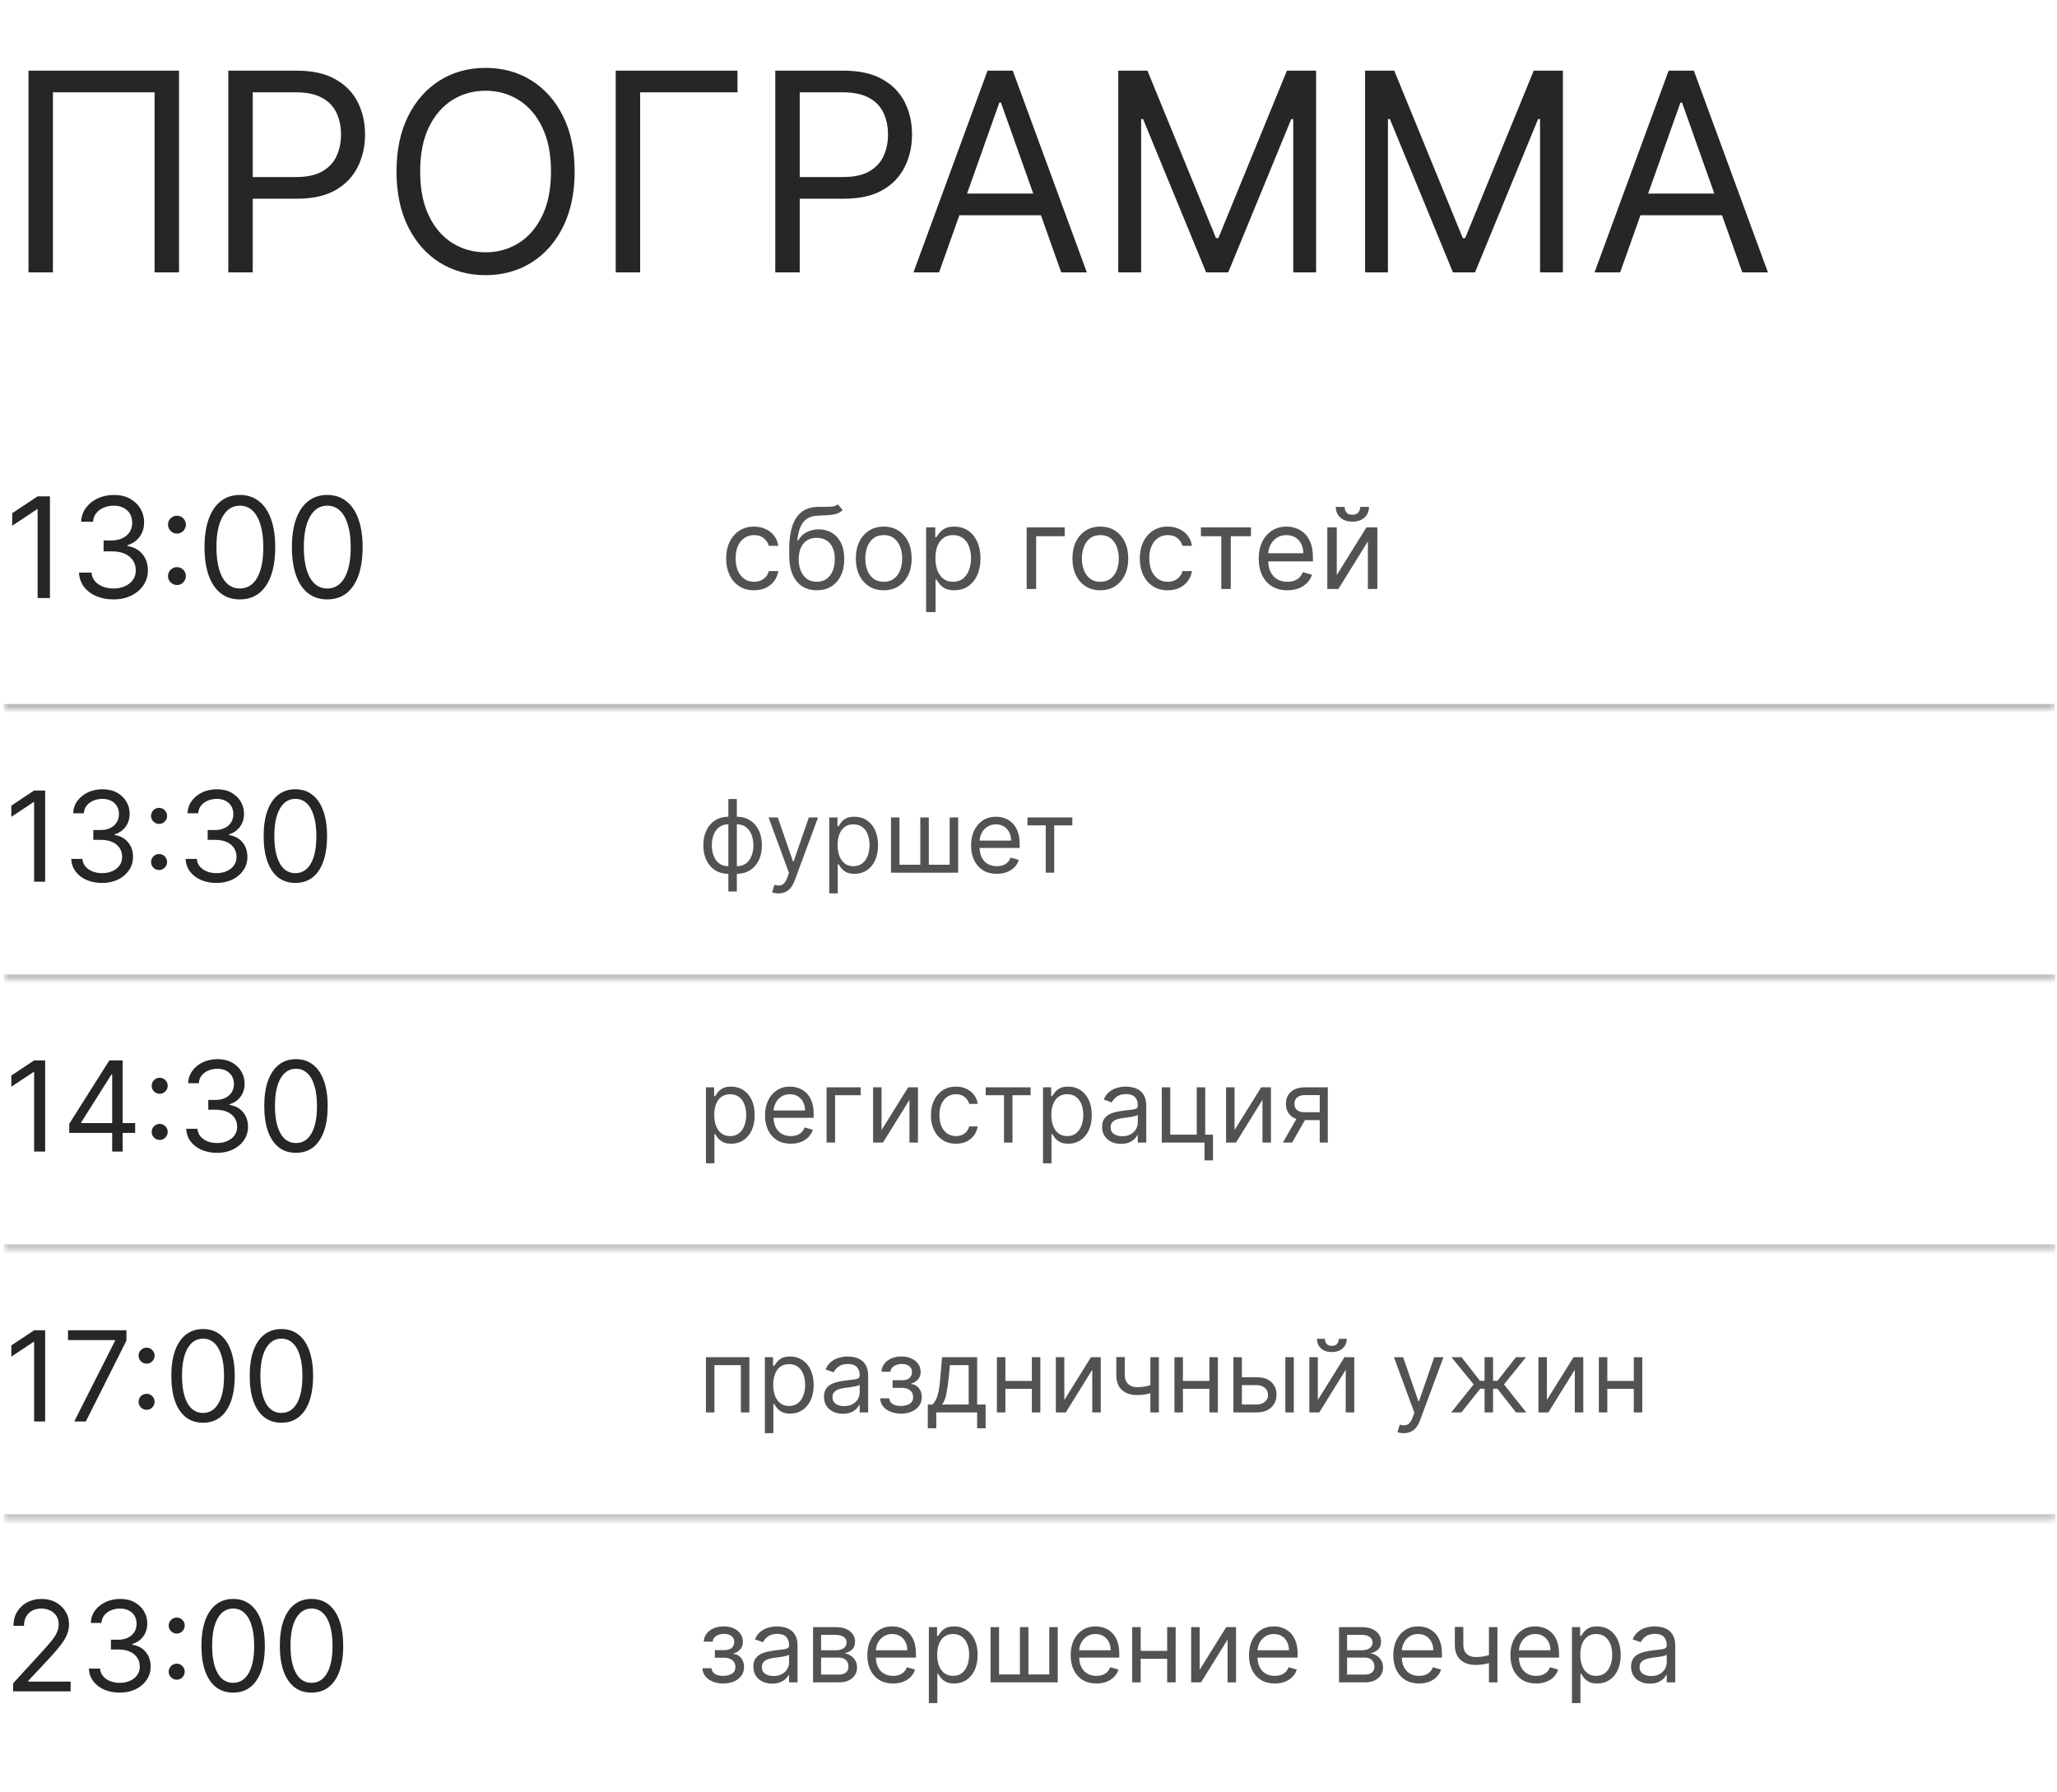 <?xml version="1.0" encoding="UTF-8"?> <svg xmlns="http://www.w3.org/2000/svg" width="342" height="298" viewBox="0 0 342 298" fill="none"><path d="M29.765 11.746V45.291H25.703V15.349H8.799V45.291H4.737V11.746H29.765ZM37.958 45.291V11.746H49.293C51.925 11.746 54.076 12.221 55.746 13.171C57.428 14.11 58.673 15.382 59.481 16.987C60.289 18.592 60.693 20.383 60.693 22.359C60.693 24.336 60.289 26.132 59.481 27.748C58.684 29.364 57.45 30.653 55.779 31.614C54.108 32.564 51.968 33.039 49.358 33.039H41.234V29.435H49.227C51.029 29.435 52.476 29.124 53.568 28.502C54.66 27.879 55.452 27.038 55.943 25.979C56.445 24.909 56.696 23.703 56.696 22.359C56.696 21.016 56.445 19.815 55.943 18.756C55.452 17.697 54.654 16.867 53.552 16.266C52.449 15.655 50.986 15.349 49.162 15.349H42.02V45.291H37.958ZM95.54 28.518C95.54 32.056 94.901 35.114 93.624 37.691C92.346 40.267 90.594 42.255 88.366 43.653C86.138 45.05 83.594 45.749 80.733 45.749C77.872 45.749 75.328 45.05 73.1 43.653C70.873 42.255 69.12 40.267 67.843 37.691C66.565 35.114 65.926 32.056 65.926 28.518C65.926 24.98 66.565 21.923 67.843 19.346C69.12 16.769 70.873 14.781 73.1 13.383C75.328 11.986 77.872 11.287 80.733 11.287C83.594 11.287 86.138 11.986 88.366 13.383C90.594 14.781 92.346 16.769 93.624 19.346C94.901 21.923 95.54 24.98 95.54 28.518ZM91.609 28.518C91.609 25.613 91.123 23.162 90.151 21.164C89.19 19.165 87.885 17.653 86.237 16.627C84.599 15.6 82.764 15.087 80.733 15.087C78.702 15.087 76.862 15.6 75.213 16.627C73.575 17.653 72.27 19.165 71.299 21.164C70.338 23.162 69.857 25.613 69.857 28.518C69.857 31.423 70.338 33.874 71.299 35.872C72.27 37.871 73.575 39.383 75.213 40.41C76.862 41.436 78.702 41.949 80.733 41.949C82.764 41.949 84.599 41.436 86.237 40.41C87.885 39.383 89.19 37.871 90.151 35.872C91.123 33.874 91.609 31.423 91.609 28.518ZM122.615 11.746V15.349H106.432V45.291H102.37V11.746H122.615ZM128.901 45.291V11.746H140.235C142.867 11.746 145.018 12.221 146.689 13.171C148.37 14.11 149.615 15.382 150.423 16.987C151.231 18.592 151.635 20.383 151.635 22.359C151.635 24.336 151.231 26.132 150.423 27.748C149.626 29.364 148.392 30.653 146.721 31.614C145.051 32.564 142.911 33.039 140.301 33.039H132.177V29.435H140.17C141.971 29.435 143.418 29.124 144.51 28.502C145.602 27.879 146.394 27.038 146.885 25.979C147.388 24.909 147.639 23.703 147.639 22.359C147.639 21.016 147.388 19.815 146.885 18.756C146.394 17.697 145.597 16.867 144.494 16.266C143.391 15.655 141.928 15.349 140.104 15.349H132.963V45.291H128.901ZM156.131 45.291H151.873L164.19 11.746H168.383L180.7 45.291H176.442L166.418 17.052H166.156L156.131 45.291ZM157.704 32.187H174.869V35.791H157.704V32.187ZM185.925 11.746H190.774L202.174 39.59H202.567L213.967 11.746H218.815V45.291H215.015V19.804H214.688L204.205 45.291H200.536L190.053 19.804H189.725V45.291H185.925V11.746ZM226.96 11.746H231.808L243.208 39.59H243.601L255.001 11.746H259.85V45.291H256.05V19.804H255.722L245.239 45.291H241.57L231.087 19.804H230.76V45.291H226.96V11.746ZM269.37 45.291H265.111L277.429 11.746H281.622L293.939 45.291H289.68L279.656 17.052H279.394L269.37 45.291ZM270.942 32.187H288.108V35.791H270.942V32.187Z" fill="#262626"></path><mask id="path-2-inside-1_239_823" fill="white"><path d="M0.609 77.431H341.609V117.948H0.609V77.431Z"></path></mask><path d="M341.609 117.948V117.054H0.609V117.948V118.842H341.609V117.948Z" fill="#B5B9B5" mask="url(#path-2-inside-1_239_823)"></path><path d="M8.303 82.525V99.431H6.256V84.671H6.157L2.029 87.412V85.332L6.256 82.525H8.303ZM18.877 99.662C17.788 99.662 16.816 99.475 15.963 99.101C15.116 98.727 14.442 98.206 13.941 97.54C13.446 96.869 13.176 96.09 13.132 95.204H15.212C15.256 95.749 15.443 96.22 15.774 96.616C16.104 97.007 16.536 97.309 17.07 97.524C17.603 97.739 18.195 97.846 18.844 97.846C19.571 97.846 20.215 97.719 20.776 97.466C21.337 97.213 21.778 96.861 22.097 96.41C22.416 95.958 22.576 95.436 22.576 94.841C22.576 94.219 22.422 93.672 22.113 93.198C21.805 92.72 21.354 92.346 20.759 92.076C20.165 91.806 19.439 91.671 18.58 91.671H17.226V89.855H18.58C19.252 89.855 19.84 89.734 20.347 89.492C20.858 89.25 21.258 88.909 21.544 88.469C21.835 88.028 21.981 87.511 21.981 86.916C21.981 86.344 21.855 85.846 21.602 85.422C21.348 84.999 20.991 84.668 20.528 84.432C20.072 84.195 19.532 84.077 18.91 84.077C18.327 84.077 17.777 84.184 17.259 84.399C16.748 84.608 16.329 84.913 16.005 85.315C15.68 85.711 15.504 86.19 15.476 86.751H13.495C13.528 85.865 13.795 85.09 14.296 84.424C14.797 83.752 15.452 83.229 16.261 82.855C17.075 82.481 17.969 82.294 18.943 82.294C19.989 82.294 20.886 82.506 21.634 82.93C22.383 83.348 22.958 83.901 23.36 84.589C23.762 85.277 23.962 86.019 23.962 86.817C23.962 87.769 23.712 88.581 23.211 89.253C22.716 89.924 22.042 90.389 21.189 90.648V90.78C22.256 90.956 23.09 91.41 23.69 92.142C24.29 92.868 24.59 93.768 24.59 94.841C24.59 95.76 24.339 96.586 23.838 97.318C23.343 98.044 22.666 98.616 21.808 99.035C20.949 99.453 19.973 99.662 18.877 99.662ZM29.419 97.268C29.012 97.268 28.662 97.122 28.37 96.831C28.079 96.539 27.933 96.189 27.933 95.782C27.933 95.375 28.079 95.026 28.37 94.734C28.662 94.442 29.012 94.296 29.419 94.296C29.826 94.296 30.175 94.442 30.467 94.734C30.759 95.026 30.905 95.375 30.905 95.782C30.905 96.052 30.836 96.3 30.698 96.525C30.566 96.751 30.387 96.932 30.162 97.07C29.942 97.202 29.694 97.268 29.419 97.268ZM29.419 88.716C29.012 88.716 28.662 88.57 28.37 88.279C28.079 87.987 27.933 87.638 27.933 87.23C27.933 86.823 28.079 86.474 28.37 86.182C28.662 85.89 29.012 85.744 29.419 85.744C29.826 85.744 30.175 85.89 30.467 86.182C30.759 86.474 30.905 86.823 30.905 87.23C30.905 87.5 30.836 87.748 30.698 87.973C30.566 88.199 30.387 88.38 30.162 88.518C29.942 88.65 29.694 88.716 29.419 88.716ZM39.882 99.662C38.638 99.662 37.579 99.324 36.704 98.647C35.829 97.964 35.16 96.977 34.698 95.683C34.236 94.384 34.004 92.816 34.004 90.978C34.004 89.151 34.236 87.591 34.698 86.297C35.166 84.999 35.837 84.008 36.712 83.326C37.593 82.638 38.649 82.294 39.882 82.294C41.115 82.294 42.168 82.638 43.044 83.326C43.924 84.008 44.595 84.999 45.058 86.297C45.525 87.591 45.759 89.151 45.759 90.978C45.759 92.816 45.528 94.384 45.066 95.683C44.604 96.977 43.935 97.964 43.06 98.647C42.185 99.324 41.126 99.662 39.882 99.662ZM39.882 97.846C41.115 97.846 42.072 97.252 42.755 96.063C43.437 94.874 43.778 93.179 43.778 90.978C43.778 89.514 43.621 88.268 43.308 87.239C42.999 86.209 42.554 85.425 41.97 84.886C41.392 84.347 40.696 84.077 39.882 84.077C38.66 84.077 37.705 84.68 37.017 85.885C36.33 87.084 35.986 88.782 35.986 90.978C35.986 92.442 36.14 93.686 36.448 94.709C36.756 95.733 37.199 96.511 37.777 97.045C38.36 97.579 39.062 97.846 39.882 97.846ZM54.41 99.662C53.167 99.662 52.107 99.324 51.232 98.647C50.357 97.964 49.689 96.977 49.226 95.683C48.764 94.384 48.533 92.816 48.533 90.978C48.533 89.151 48.764 87.591 49.226 86.297C49.694 84.999 50.365 84.008 51.24 83.326C52.121 82.638 53.178 82.294 54.41 82.294C55.643 82.294 56.697 82.638 57.572 83.326C58.453 84.008 59.124 84.999 59.586 86.297C60.054 87.591 60.288 89.151 60.288 90.978C60.288 92.816 60.057 94.384 59.594 95.683C59.132 96.977 58.464 97.964 57.589 98.647C56.714 99.324 55.654 99.662 54.41 99.662ZM54.41 97.846C55.643 97.846 56.601 97.252 57.283 96.063C57.965 94.874 58.307 93.179 58.307 90.978C58.307 89.514 58.15 88.268 57.836 87.239C57.528 86.209 57.082 85.425 56.499 84.886C55.921 84.347 55.225 84.077 54.41 84.077C53.189 84.077 52.234 84.68 51.546 85.885C50.858 87.084 50.514 88.782 50.514 90.978C50.514 92.442 50.668 93.686 50.976 94.709C51.285 95.733 51.728 96.511 52.305 97.045C52.889 97.579 53.59 97.846 54.41 97.846Z" fill="#262626"></path><path d="M125.371 98.144C124.411 98.144 123.584 97.918 122.891 97.464C122.197 97.011 121.664 96.386 121.291 95.591C120.917 94.795 120.731 93.886 120.731 92.864C120.731 91.824 120.922 90.906 121.304 90.11C121.691 89.31 122.229 88.686 122.918 88.237C123.611 87.783 124.42 87.556 125.344 87.556C126.065 87.556 126.713 87.69 127.291 87.957C127.869 88.223 128.343 88.597 128.711 89.077C129.08 89.557 129.309 90.117 129.398 90.757H127.825C127.705 90.29 127.438 89.877 127.025 89.517C126.616 89.152 126.065 88.97 125.371 88.97C124.758 88.97 124.22 89.13 123.758 89.45C123.3 89.766 122.942 90.212 122.684 90.79C122.431 91.364 122.304 92.037 122.304 92.81C122.304 93.602 122.429 94.29 122.677 94.877C122.931 95.464 123.286 95.92 123.744 96.244C124.207 96.569 124.749 96.731 125.371 96.731C125.78 96.731 126.151 96.66 126.485 96.517C126.818 96.375 127.1 96.171 127.331 95.904C127.562 95.637 127.727 95.317 127.825 94.944H129.398C129.309 95.548 129.089 96.093 128.738 96.577C128.391 97.058 127.931 97.44 127.358 97.724C126.789 98.004 126.127 98.144 125.371 98.144ZM139.299 83.849L140.099 84.809C139.788 85.112 139.428 85.323 139.019 85.443C138.61 85.563 138.148 85.636 137.632 85.663C137.117 85.69 136.543 85.716 135.912 85.743C135.201 85.77 134.612 85.943 134.145 86.263C133.679 86.583 133.319 87.045 133.065 87.65C132.812 88.254 132.65 88.997 132.579 89.877H132.712C133.059 89.237 133.539 88.766 134.152 88.463C134.765 88.161 135.423 88.01 136.126 88.01C136.926 88.01 137.646 88.197 138.286 88.57C138.926 88.943 139.433 89.497 139.806 90.23C140.179 90.963 140.366 91.868 140.366 92.944C140.366 94.015 140.175 94.939 139.793 95.717C139.415 96.495 138.884 97.095 138.199 97.517C137.519 97.935 136.721 98.144 135.806 98.144C134.89 98.144 134.088 97.929 133.399 97.498C132.71 97.062 132.174 96.417 131.792 95.564C131.41 94.706 131.218 93.646 131.218 92.384V91.29C131.218 89.01 131.605 87.281 132.379 86.103C133.156 84.925 134.325 84.316 135.886 84.276C136.437 84.258 136.928 84.254 137.359 84.263C137.79 84.272 138.166 84.252 138.486 84.203C138.806 84.154 139.077 84.036 139.299 83.849ZM135.806 96.731C136.423 96.731 136.955 96.575 137.399 96.264C137.848 95.953 138.192 95.515 138.433 94.951C138.673 94.382 138.793 93.713 138.793 92.944C138.793 92.197 138.67 91.561 138.426 91.037C138.186 90.512 137.841 90.112 137.392 89.837C136.943 89.561 136.406 89.423 135.779 89.423C135.321 89.423 134.91 89.501 134.545 89.657C134.181 89.812 133.87 90.041 133.612 90.343C133.354 90.646 133.154 91.015 133.012 91.45C132.874 91.886 132.801 92.384 132.792 92.944C132.792 94.091 133.061 95.008 133.599 95.697C134.136 96.386 134.872 96.731 135.806 96.731ZM146.933 98.144C146.009 98.144 145.198 97.924 144.5 97.484C143.806 97.044 143.264 96.428 142.873 95.637C142.486 94.846 142.293 93.922 142.293 92.864C142.293 91.797 142.486 90.866 142.873 90.07C143.264 89.274 143.806 88.657 144.5 88.216C145.198 87.776 146.009 87.556 146.933 87.556C147.858 87.556 148.667 87.776 149.36 88.216C150.058 88.657 150.6 89.274 150.987 90.07C151.378 90.866 151.574 91.797 151.574 92.864C151.574 93.922 151.378 94.846 150.987 95.637C150.6 96.428 150.058 97.044 149.36 97.484C148.667 97.924 147.858 98.144 146.933 98.144ZM146.933 96.731C147.636 96.731 148.214 96.551 148.667 96.191C149.12 95.831 149.456 95.357 149.674 94.771C149.892 94.184 150 93.548 150 92.864C150 92.179 149.892 91.541 149.674 90.95C149.456 90.359 149.12 89.881 148.667 89.517C148.214 89.152 147.636 88.97 146.933 88.97C146.231 88.97 145.653 89.152 145.2 89.517C144.747 89.881 144.411 90.359 144.193 90.95C143.975 91.541 143.866 92.179 143.866 92.864C143.866 93.548 143.975 94.184 144.193 94.771C144.411 95.357 144.747 95.831 145.2 96.191C145.653 96.551 146.231 96.731 146.933 96.731ZM153.976 101.771V87.69H155.496V89.317H155.683C155.798 89.139 155.958 88.912 156.163 88.637C156.372 88.356 156.669 88.108 157.056 87.89C157.447 87.668 157.976 87.556 158.643 87.556C159.505 87.556 160.265 87.772 160.923 88.203C161.581 88.634 162.094 89.246 162.463 90.037C162.832 90.828 163.017 91.761 163.017 92.837C163.017 93.922 162.832 94.862 162.463 95.657C162.094 96.448 161.583 97.062 160.93 97.498C160.277 97.929 159.523 98.144 158.67 98.144C158.012 98.144 157.485 98.035 157.09 97.818C156.694 97.595 156.389 97.344 156.176 97.064C155.963 96.78 155.798 96.544 155.683 96.357H155.549V101.771H153.976ZM155.523 92.81C155.523 93.584 155.636 94.266 155.863 94.857C156.089 95.444 156.421 95.904 156.856 96.237C157.292 96.566 157.825 96.731 158.456 96.731C159.114 96.731 159.663 96.557 160.103 96.211C160.548 95.86 160.881 95.388 161.103 94.797C161.33 94.202 161.443 93.539 161.443 92.81C161.443 92.09 161.332 91.441 161.11 90.864C160.892 90.281 160.561 89.821 160.117 89.483C159.676 89.141 159.123 88.97 158.456 88.97C157.816 88.97 157.278 89.132 156.843 89.457C156.407 89.777 156.078 90.226 155.856 90.803C155.634 91.377 155.523 92.046 155.523 92.81ZM177.018 87.69V89.157H172.271V97.931H170.698V87.69H177.018ZM182.944 98.144C182.019 98.144 181.208 97.924 180.51 97.484C179.817 97.044 179.275 96.428 178.884 95.637C178.497 94.846 178.303 93.922 178.303 92.864C178.303 91.797 178.497 90.866 178.884 90.07C179.275 89.274 179.817 88.657 180.51 88.216C181.208 87.776 182.019 87.556 182.944 87.556C183.869 87.556 184.677 87.776 185.371 88.216C186.069 88.657 186.611 89.274 186.998 90.07C187.389 90.866 187.584 91.797 187.584 92.864C187.584 93.922 187.389 94.846 186.998 95.637C186.611 96.428 186.069 97.044 185.371 97.484C184.677 97.924 183.869 98.144 182.944 98.144ZM182.944 96.731C183.646 96.731 184.224 96.551 184.677 96.191C185.131 95.831 185.466 95.357 185.684 94.771C185.902 94.184 186.011 93.548 186.011 92.864C186.011 92.179 185.902 91.541 185.684 90.95C185.466 90.359 185.131 89.881 184.677 89.517C184.224 89.152 183.646 88.97 182.944 88.97C182.242 88.97 181.664 89.152 181.21 89.517C180.757 89.881 180.421 90.359 180.204 90.95C179.986 91.541 179.877 92.179 179.877 92.864C179.877 93.548 179.986 94.184 180.204 94.771C180.421 95.357 180.757 95.831 181.21 96.191C181.664 96.551 182.242 96.731 182.944 96.731ZM194.147 98.144C193.187 98.144 192.36 97.918 191.667 97.464C190.973 97.011 190.44 96.386 190.066 95.591C189.693 94.795 189.506 93.886 189.506 92.864C189.506 91.824 189.697 90.906 190.08 90.11C190.466 89.31 191.004 88.686 191.693 88.237C192.387 87.783 193.196 87.556 194.12 87.556C194.84 87.556 195.489 87.69 196.067 87.957C196.645 88.223 197.118 88.597 197.487 89.077C197.856 89.557 198.085 90.117 198.174 90.757H196.6C196.48 90.29 196.214 89.877 195.8 89.517C195.391 89.152 194.84 88.97 194.147 88.97C193.533 88.97 192.996 89.13 192.533 89.45C192.076 89.766 191.718 90.212 191.46 90.79C191.207 91.364 191.08 92.037 191.08 92.81C191.08 93.602 191.204 94.29 191.453 94.877C191.707 95.464 192.062 95.92 192.52 96.244C192.982 96.569 193.525 96.731 194.147 96.731C194.556 96.731 194.927 96.66 195.26 96.517C195.594 96.375 195.876 96.171 196.107 95.904C196.338 95.637 196.503 95.317 196.6 94.944H198.174C198.085 95.548 197.865 96.093 197.514 96.577C197.167 97.058 196.707 97.44 196.134 97.724C195.565 98.004 194.902 98.144 194.147 98.144ZM199.667 89.157V87.69H207.988V89.157H204.628V97.931H203.054V89.157H199.667ZM214.046 98.144C213.059 98.144 212.208 97.927 211.492 97.491C210.781 97.051 210.232 96.437 209.845 95.651C209.463 94.859 209.272 93.939 209.272 92.89C209.272 91.841 209.463 90.917 209.845 90.117C210.232 89.312 210.77 88.686 211.459 88.237C212.152 87.783 212.961 87.556 213.886 87.556C214.419 87.556 214.946 87.645 215.466 87.823C215.986 88.001 216.459 88.29 216.886 88.69C217.313 89.085 217.653 89.61 217.906 90.263C218.159 90.917 218.286 91.721 218.286 92.677V93.344H210.392V91.984H216.686C216.686 91.406 216.57 90.89 216.339 90.437C216.113 89.983 215.788 89.626 215.366 89.363C214.948 89.101 214.455 88.97 213.886 88.97C213.259 88.97 212.717 89.126 212.259 89.437C211.805 89.743 211.456 90.143 211.212 90.637C210.968 91.13 210.845 91.659 210.845 92.224V93.13C210.845 93.904 210.979 94.559 211.245 95.097C211.516 95.631 211.892 96.037 212.372 96.317C212.852 96.593 213.41 96.731 214.046 96.731C214.459 96.731 214.832 96.673 215.166 96.557C215.504 96.437 215.795 96.26 216.039 96.024C216.284 95.784 216.473 95.486 216.606 95.131L218.126 95.557C217.966 96.073 217.697 96.526 217.319 96.918C216.942 97.304 216.475 97.606 215.919 97.824C215.364 98.038 214.739 98.144 214.046 98.144ZM222.253 95.611L227.187 87.69H229.001V97.931H227.427V90.01L222.52 97.931H220.68V87.69H222.253V95.611ZM226.147 84.276H227.614C227.614 84.996 227.365 85.585 226.867 86.043C226.369 86.501 225.694 86.73 224.84 86.73C224 86.73 223.331 86.501 222.833 86.043C222.34 85.585 222.093 84.996 222.093 84.276H223.56C223.56 84.623 223.656 84.927 223.847 85.189C224.042 85.452 224.373 85.583 224.84 85.583C225.307 85.583 225.64 85.452 225.84 85.189C226.045 84.927 226.147 84.623 226.147 84.276Z" fill="#525252"></path><mask id="path-6-inside-2_239_823" fill="white"><path d="M0.609 126.596H341.737V162.822H0.609V126.596Z"></path></mask><path d="M341.737 162.822V162.02H0.609V162.822V163.624H341.737V162.822Z" fill="#B5B9B5" mask="url(#path-6-inside-2_239_823)"></path><path d="M7.509 131.434V146.596H5.673V133.359H5.585L1.883 135.817V133.951L5.673 131.434H7.509ZM16.993 146.803C16.016 146.803 15.145 146.636 14.38 146.3C13.62 145.964 13.015 145.498 12.566 144.901C12.122 144.299 11.88 143.6 11.84 142.806H13.706C13.746 143.294 13.913 143.716 14.21 144.072C14.506 144.422 14.893 144.694 15.372 144.886C15.851 145.078 16.381 145.175 16.964 145.175C17.615 145.175 18.193 145.061 18.696 144.834C19.2 144.607 19.594 144.291 19.881 143.887C20.167 143.482 20.31 143.013 20.31 142.48C20.31 141.922 20.172 141.431 19.895 141.007C19.619 140.577 19.214 140.242 18.681 140C18.148 139.758 17.497 139.637 16.727 139.637H15.512V138.008H16.727C17.329 138.008 17.857 137.9 18.311 137.682C18.77 137.465 19.128 137.159 19.384 136.764C19.646 136.37 19.777 135.906 19.777 135.373C19.777 134.859 19.663 134.413 19.436 134.033C19.209 133.652 18.889 133.356 18.474 133.144C18.064 132.932 17.581 132.826 17.023 132.826C16.5 132.826 16.006 132.922 15.542 133.114C15.083 133.302 14.708 133.576 14.417 133.936C14.126 134.292 13.968 134.721 13.943 135.224H12.166C12.196 134.43 12.435 133.734 12.884 133.137C13.333 132.535 13.921 132.066 14.646 131.73C15.377 131.394 16.179 131.227 17.052 131.227C17.99 131.227 18.795 131.417 19.466 131.797C20.137 132.172 20.653 132.668 21.013 133.285C21.374 133.902 21.554 134.568 21.554 135.284C21.554 136.138 21.329 136.866 20.88 137.468C20.436 138.07 19.831 138.487 19.066 138.719V138.837C20.024 138.995 20.771 139.402 21.309 140.059C21.847 140.71 22.116 141.517 22.116 142.48C22.116 143.304 21.892 144.044 21.443 144.701C20.998 145.352 20.391 145.866 19.622 146.241C18.852 146.616 17.975 146.803 16.993 146.803ZM26.447 144.656C26.082 144.656 25.769 144.526 25.507 144.264C25.246 144.003 25.115 143.689 25.115 143.324C25.115 142.959 25.246 142.645 25.507 142.384C25.769 142.122 26.082 141.991 26.447 141.991C26.813 141.991 27.126 142.122 27.388 142.384C27.649 142.645 27.78 142.959 27.78 143.324C27.78 143.566 27.718 143.788 27.595 143.99C27.477 144.193 27.316 144.355 27.114 144.479C26.916 144.597 26.694 144.656 26.447 144.656ZM26.447 136.987C26.082 136.987 25.769 136.856 25.507 136.594C25.246 136.333 25.115 136.019 25.115 135.654C25.115 135.289 25.246 134.975 25.507 134.714C25.769 134.452 26.082 134.321 26.447 134.321C26.813 134.321 27.126 134.452 27.388 134.714C27.649 134.975 27.78 135.289 27.78 135.654C27.78 135.896 27.718 136.118 27.595 136.32C27.477 136.523 27.316 136.685 27.114 136.809C26.916 136.927 26.694 136.987 26.447 136.987ZM36.009 146.803C35.032 146.803 34.161 146.636 33.396 146.3C32.636 145.964 32.031 145.498 31.582 144.901C31.137 144.299 30.896 143.6 30.856 142.806H32.722C32.761 143.294 32.929 143.716 33.225 144.072C33.521 144.422 33.909 144.694 34.388 144.886C34.866 145.078 35.397 145.175 35.979 145.175C36.631 145.175 37.208 145.061 37.712 144.834C38.215 144.607 38.61 144.291 38.896 143.887C39.183 143.482 39.326 143.013 39.326 142.48C39.326 141.922 39.188 141.431 38.911 141.007C38.635 140.577 38.23 140.242 37.697 140C37.164 139.758 36.512 139.637 35.742 139.637H34.528V138.008H35.742C36.345 138.008 36.873 137.9 37.327 137.682C37.786 137.465 38.144 137.159 38.4 136.764C38.662 136.37 38.793 135.906 38.793 135.373C38.793 134.859 38.679 134.413 38.452 134.033C38.225 133.652 37.904 133.356 37.49 133.144C37.08 132.932 36.596 132.826 36.039 132.826C35.515 132.826 35.022 132.922 34.558 133.114C34.099 133.302 33.724 133.576 33.433 133.936C33.141 134.292 32.983 134.721 32.959 135.224H31.182C31.212 134.43 31.451 133.734 31.9 133.137C32.349 132.535 32.937 132.066 33.662 131.73C34.393 131.394 35.195 131.227 36.068 131.227C37.006 131.227 37.81 131.417 38.482 131.797C39.153 132.172 39.669 132.668 40.029 133.285C40.389 133.902 40.569 134.568 40.569 135.284C40.569 136.138 40.345 136.866 39.896 137.468C39.452 138.07 38.847 138.487 38.082 138.719V138.837C39.039 138.995 39.787 139.402 40.325 140.059C40.863 140.71 41.132 141.517 41.132 142.48C41.132 143.304 40.908 144.044 40.459 144.701C40.014 145.352 39.407 145.866 38.637 146.241C37.867 146.616 36.991 146.803 36.009 146.803ZM49.106 146.803C47.99 146.803 47.04 146.5 46.255 145.893C45.471 145.281 44.871 144.395 44.456 143.235C44.042 142.07 43.834 140.664 43.834 139.015C43.834 137.376 44.042 135.977 44.456 134.817C44.876 133.652 45.478 132.764 46.263 132.152C47.053 131.535 48 131.227 49.106 131.227C50.211 131.227 51.157 131.535 51.941 132.152C52.731 132.764 53.333 133.652 53.748 134.817C54.167 135.977 54.377 137.376 54.377 139.015C54.377 140.664 54.17 142.07 53.755 143.235C53.34 144.395 52.741 145.281 51.956 145.893C51.171 146.5 50.221 146.803 49.106 146.803ZM49.106 145.175C50.211 145.175 51.07 144.642 51.682 143.576C52.294 142.509 52.6 140.989 52.6 139.015C52.6 137.702 52.459 136.584 52.178 135.661C51.902 134.738 51.502 134.035 50.979 133.551C50.461 133.068 49.836 132.826 49.106 132.826C48.01 132.826 47.154 133.366 46.537 134.447C45.92 135.523 45.611 137.046 45.611 139.015C45.611 140.328 45.749 141.443 46.026 142.361C46.302 143.279 46.7 143.978 47.218 144.457C47.741 144.935 48.37 145.175 49.106 145.175Z" fill="#262626"></path><path d="M121.099 148.23V132.85H122.51V148.23H121.099ZM121.099 145.288C120.477 145.288 119.911 145.176 119.401 144.953C118.891 144.725 118.452 144.405 118.085 143.99C117.719 143.571 117.436 143.071 117.236 142.489C117.037 141.907 116.937 141.261 116.937 140.552C116.937 139.834 117.037 139.184 117.236 138.602C117.436 138.016 117.719 137.514 118.085 137.095C118.452 136.677 118.891 136.356 119.401 136.133C119.911 135.905 120.477 135.792 121.099 135.792H121.53V145.288H121.099ZM121.099 144.02H121.338V137.059H121.099C120.629 137.059 120.22 137.155 119.873 137.346C119.526 137.534 119.239 137.791 119.012 138.118C118.789 138.441 118.622 138.812 118.51 139.23C118.402 139.649 118.348 140.089 118.348 140.552C118.348 141.166 118.446 141.736 118.641 142.262C118.837 142.788 119.138 143.213 119.544 143.535C119.951 143.858 120.469 144.02 121.099 144.02ZM122.51 145.288H122.08V135.792H122.51C123.132 135.792 123.698 135.905 124.209 136.133C124.719 136.356 125.157 136.677 125.524 137.095C125.891 137.514 126.174 138.016 126.373 138.602C126.573 139.184 126.672 139.834 126.672 140.552C126.672 141.261 126.573 141.907 126.373 142.489C126.174 143.071 125.891 143.571 125.524 143.99C125.157 144.405 124.719 144.725 124.209 144.953C123.698 145.176 123.132 145.288 122.51 145.288ZM122.51 144.02C122.985 144.02 123.393 143.928 123.736 143.745C124.083 143.557 124.368 143.302 124.591 142.979C124.819 142.652 124.986 142.282 125.094 141.867C125.205 141.449 125.261 141.01 125.261 140.552C125.261 139.938 125.163 139.366 124.968 138.835C124.773 138.305 124.472 137.877 124.065 137.55C123.658 137.223 123.14 137.059 122.51 137.059H122.271V144.02H122.51ZM129.409 148.541C129.17 148.541 128.957 148.521 128.77 148.481C128.582 148.445 128.453 148.409 128.381 148.373L128.74 147.129C129.083 147.217 129.386 147.249 129.649 147.225C129.912 147.201 130.145 147.083 130.348 146.872C130.556 146.665 130.745 146.328 130.916 145.862L131.179 145.144L127.783 135.911H129.314L131.849 143.231H131.945L134.48 135.911H136.011L132.112 146.436C131.937 146.91 131.72 147.303 131.46 147.614C131.201 147.929 130.9 148.162 130.558 148.313C130.219 148.465 129.836 148.541 129.409 148.541ZM137.874 148.541V135.911H139.237V137.37H139.405C139.508 137.211 139.652 137.008 139.835 136.76C140.022 136.509 140.29 136.286 140.636 136.091C140.987 135.891 141.462 135.792 142.06 135.792C142.833 135.792 143.515 135.985 144.105 136.372C144.695 136.758 145.155 137.307 145.486 138.016C145.817 138.726 145.982 139.563 145.982 140.528C145.982 141.5 145.817 142.344 145.486 143.057C145.155 143.767 144.697 144.317 144.111 144.708C143.525 145.094 142.849 145.288 142.083 145.288C141.493 145.288 141.021 145.19 140.666 144.995C140.311 144.795 140.038 144.57 139.847 144.319C139.656 144.064 139.508 143.852 139.405 143.685H139.285V148.541H137.874ZM139.261 140.504C139.261 141.197 139.363 141.809 139.566 142.34C139.769 142.866 140.066 143.278 140.457 143.577C140.848 143.872 141.326 144.02 141.892 144.02C142.482 144.02 142.974 143.864 143.369 143.553C143.768 143.238 144.067 142.816 144.266 142.286C144.469 141.752 144.571 141.158 144.571 140.504C144.571 139.858 144.471 139.276 144.272 138.758C144.077 138.235 143.78 137.823 143.381 137.52C142.986 137.213 142.49 137.059 141.892 137.059C141.318 137.059 140.836 137.205 140.445 137.496C140.054 137.783 139.759 138.186 139.56 138.704C139.361 139.218 139.261 139.818 139.261 140.504ZM148.135 135.911H149.546V143.781H153.014V135.911H154.426V143.781H157.894V135.911H159.305V145.096H148.135V135.911ZM165.733 145.288C164.848 145.288 164.085 145.092 163.443 144.702C162.805 144.307 162.313 143.757 161.966 143.051C161.623 142.342 161.452 141.516 161.452 140.576C161.452 139.635 161.623 138.806 161.966 138.088C162.313 137.366 162.795 136.804 163.413 136.402C164.035 135.995 164.761 135.792 165.59 135.792C166.068 135.792 166.54 135.871 167.007 136.031C167.473 136.19 167.898 136.45 168.281 136.808C168.663 137.163 168.968 137.634 169.195 138.22C169.423 138.806 169.536 139.527 169.536 140.384V140.982H162.456V139.762H168.101C168.101 139.244 167.998 138.782 167.79 138.375C167.587 137.968 167.296 137.647 166.917 137.412C166.542 137.177 166.1 137.059 165.59 137.059C165.028 137.059 164.541 137.199 164.131 137.478C163.724 137.753 163.411 138.112 163.192 138.554C162.973 138.997 162.863 139.471 162.863 139.978V140.791C162.863 141.484 162.983 142.072 163.222 142.555C163.465 143.033 163.802 143.398 164.232 143.649C164.663 143.896 165.163 144.02 165.733 144.02C166.104 144.02 166.439 143.968 166.738 143.864C167.041 143.757 167.302 143.597 167.521 143.386C167.74 143.171 167.91 142.904 168.029 142.585L169.393 142.967C169.249 143.43 169.008 143.836 168.669 144.187C168.33 144.534 167.912 144.805 167.414 145.001C166.915 145.192 166.355 145.288 165.733 145.288ZM170.828 137.227V135.911H178.291V137.227H175.277V145.096H173.866V137.227H170.828Z" fill="#525252"></path><mask id="path-10-inside-3_239_823" fill="white"><path d="M0.609 171.47H341.737V207.696H0.609V171.47Z"></path></mask><path d="M341.737 207.696V206.894H0.609V207.696V208.498H341.737V207.696Z" fill="#B5B9B5" mask="url(#path-10-inside-3_239_823)"></path><path d="M7.509 176.308V191.47H5.673V178.233H5.585L1.883 180.691V178.825L5.673 176.308H7.509ZM11.515 188.361V186.85L18.178 176.308H19.273V178.647H18.533L13.499 186.614V186.732H22.472V188.361H11.515ZM18.652 191.47V187.902V187.198V176.308H20.399V191.47H18.652ZM26.549 189.531C26.184 189.531 25.871 189.4 25.609 189.138C25.347 188.877 25.217 188.563 25.217 188.198C25.217 187.833 25.347 187.519 25.609 187.258C25.871 186.996 26.184 186.865 26.549 186.865C26.915 186.865 27.228 186.996 27.489 187.258C27.751 187.519 27.882 187.833 27.882 188.198C27.882 188.44 27.82 188.662 27.697 188.864C27.578 189.067 27.418 189.229 27.215 189.353C27.018 189.471 26.796 189.531 26.549 189.531ZM26.549 181.861C26.184 181.861 25.871 181.73 25.609 181.468C25.347 181.207 25.217 180.893 25.217 180.528C25.217 180.163 25.347 179.849 25.609 179.588C25.871 179.326 26.184 179.195 26.549 179.195C26.915 179.195 27.228 179.326 27.489 179.588C27.751 179.849 27.882 180.163 27.882 180.528C27.882 180.77 27.82 180.992 27.697 181.194C27.578 181.397 27.418 181.559 27.215 181.683C27.018 181.801 26.796 181.861 26.549 181.861ZM36.111 191.678C35.133 191.678 34.262 191.51 33.497 191.174C32.737 190.838 32.133 190.372 31.683 189.775C31.239 189.173 30.997 188.474 30.958 187.68H32.824C32.863 188.168 33.031 188.59 33.327 188.946C33.623 189.296 34.011 189.568 34.489 189.76C34.968 189.953 35.499 190.049 36.081 190.049C36.733 190.049 37.31 189.935 37.814 189.708C38.317 189.481 38.712 189.165 38.998 188.761C39.284 188.356 39.428 187.887 39.428 187.354C39.428 186.796 39.289 186.305 39.013 185.881C38.737 185.451 38.332 185.116 37.799 184.874C37.266 184.632 36.614 184.511 35.844 184.511H34.63V182.882H35.844C36.446 182.882 36.974 182.774 37.429 182.556C37.888 182.339 38.245 182.033 38.502 181.638C38.764 181.244 38.895 180.78 38.895 180.247C38.895 179.733 38.781 179.287 38.554 178.907C38.327 178.527 38.006 178.23 37.592 178.018C37.182 177.806 36.698 177.7 36.14 177.7C35.617 177.7 35.124 177.796 34.66 177.989C34.201 178.176 33.826 178.45 33.534 178.81C33.243 179.166 33.085 179.595 33.061 180.099H31.284C31.313 179.304 31.553 178.608 32.002 178.011C32.451 177.409 33.038 176.94 33.764 176.604C34.494 176.268 35.296 176.101 36.17 176.101C37.108 176.101 37.912 176.291 38.584 176.671C39.255 177.046 39.771 177.542 40.131 178.159C40.491 178.776 40.671 179.442 40.671 180.158C40.671 181.012 40.447 181.74 39.998 182.342C39.553 182.944 38.949 183.361 38.184 183.593V183.711C39.141 183.869 39.889 184.277 40.427 184.933C40.965 185.584 41.234 186.391 41.234 187.354C41.234 188.178 41.009 188.918 40.56 189.575C40.116 190.226 39.509 190.74 38.739 191.115C37.969 191.49 37.093 191.678 36.111 191.678ZM49.208 191.678C48.092 191.678 47.142 191.374 46.357 190.767C45.572 190.155 44.973 189.269 44.558 188.109C44.144 186.944 43.936 185.538 43.936 183.889C43.936 182.25 44.144 180.851 44.558 179.691C44.978 178.527 45.58 177.638 46.365 177.026C47.154 176.409 48.102 176.101 49.208 176.101C50.313 176.101 51.258 176.409 52.043 177.026C52.833 177.638 53.435 178.527 53.849 179.691C54.269 180.851 54.479 182.25 54.479 183.889C54.479 185.538 54.272 186.944 53.857 188.109C53.442 189.269 52.843 190.155 52.058 190.767C51.273 191.374 50.323 191.678 49.208 191.678ZM49.208 190.049C50.313 190.049 51.172 189.516 51.784 188.45C52.396 187.384 52.702 185.863 52.702 183.889C52.702 182.576 52.561 181.458 52.28 180.535C52.004 179.612 51.604 178.909 51.081 178.425C50.562 177.942 49.938 177.7 49.208 177.7C48.112 177.7 47.255 178.24 46.639 179.321C46.022 180.397 45.713 181.92 45.713 183.889C45.713 185.202 45.851 186.317 46.128 187.235C46.404 188.153 46.801 188.852 47.32 189.331C47.843 189.809 48.472 190.049 49.208 190.049Z" fill="#262626"></path><path d="M117.368 193.415V180.785H118.731V182.244H118.899C119.002 182.085 119.146 181.882 119.329 181.634C119.517 181.383 119.784 181.16 120.13 180.965C120.481 180.765 120.956 180.666 121.554 180.666C122.327 180.666 123.009 180.859 123.599 181.246C124.189 181.632 124.649 182.181 124.98 182.89C125.311 183.6 125.476 184.437 125.476 185.402C125.476 186.374 125.311 187.218 124.98 187.931C124.649 188.641 124.191 189.191 123.605 189.582C123.019 189.968 122.343 190.162 121.578 190.162C120.988 190.162 120.515 190.064 120.16 189.869C119.806 189.669 119.532 189.444 119.341 189.193C119.15 188.938 119.002 188.726 118.899 188.559H118.779V193.415H117.368ZM118.755 185.378C118.755 186.071 118.857 186.683 119.06 187.214C119.263 187.74 119.56 188.152 119.951 188.451C120.342 188.746 120.82 188.894 121.386 188.894C121.976 188.894 122.468 188.738 122.863 188.427C123.262 188.113 123.561 187.69 123.76 187.16C123.963 186.626 124.065 186.032 124.065 185.378C124.065 184.732 123.965 184.15 123.766 183.632C123.571 183.109 123.274 182.697 122.875 182.394C122.48 182.087 121.984 181.933 121.386 181.933C120.812 181.933 120.33 182.079 119.939 182.37C119.548 182.657 119.253 183.06 119.054 183.578C118.855 184.092 118.755 184.692 118.755 185.378ZM131.48 190.162C130.595 190.162 129.832 189.966 129.19 189.576C128.552 189.181 128.06 188.631 127.713 187.925C127.37 187.216 127.198 186.39 127.198 185.45C127.198 184.509 127.37 183.68 127.713 182.962C128.06 182.24 128.542 181.678 129.16 181.276C129.782 180.869 130.507 180.666 131.336 180.666C131.815 180.666 132.287 180.746 132.754 180.905C133.22 181.064 133.645 181.324 134.027 181.682C134.41 182.037 134.715 182.508 134.942 183.094C135.169 183.68 135.283 184.401 135.283 185.258V185.856H128.203V184.636H133.848C133.848 184.118 133.744 183.656 133.537 183.249C133.334 182.842 133.043 182.521 132.664 182.286C132.289 182.051 131.847 181.933 131.336 181.933C130.774 181.933 130.288 182.073 129.877 182.352C129.471 182.627 129.158 182.986 128.939 183.428C128.719 183.871 128.61 184.345 128.61 184.852V185.665C128.61 186.358 128.729 186.946 128.968 187.429C129.212 187.907 129.548 188.272 129.979 188.523C130.41 188.77 130.91 188.894 131.48 188.894C131.851 188.894 132.186 188.842 132.485 188.738C132.787 188.631 133.049 188.471 133.268 188.26C133.487 188.045 133.657 187.778 133.776 187.459L135.14 187.841C134.996 188.304 134.755 188.71 134.416 189.061C134.077 189.408 133.659 189.679 133.16 189.875C132.662 190.066 132.102 190.162 131.48 190.162ZM143.099 180.785V182.101H138.841V189.97H137.43V180.785H143.099ZM146.57 187.889L150.995 180.785H152.621V189.97H151.21V182.866L146.809 189.97H145.159V180.785H146.57V187.889ZM158.937 190.162C158.076 190.162 157.335 189.958 156.713 189.552C156.091 189.145 155.613 188.585 155.278 187.871C154.943 187.158 154.775 186.343 154.775 185.426C154.775 184.493 154.947 183.67 155.29 182.956C155.636 182.238 156.119 181.678 156.737 181.276C157.359 180.869 158.084 180.666 158.913 180.666C159.559 180.666 160.141 180.785 160.659 181.025C161.178 181.264 161.602 181.599 161.933 182.029C162.264 182.46 162.469 182.962 162.549 183.536H161.138C161.03 183.117 160.791 182.747 160.42 182.424C160.053 182.097 159.559 181.933 158.937 181.933C158.387 181.933 157.905 182.077 157.49 182.364C157.08 182.647 156.759 183.048 156.527 183.566C156.3 184.08 156.187 184.684 156.187 185.378C156.187 186.087 156.298 186.705 156.521 187.232C156.749 187.758 157.068 188.166 157.478 188.457C157.893 188.748 158.379 188.894 158.937 188.894C159.304 188.894 159.637 188.83 159.936 188.703C160.235 188.575 160.488 188.392 160.695 188.152C160.903 187.913 161.05 187.626 161.138 187.291H162.549C162.469 187.833 162.272 188.322 161.957 188.756C161.646 189.187 161.233 189.53 160.719 189.785C160.209 190.036 159.615 190.162 158.937 190.162ZM163.888 182.101V180.785H171.351V182.101H168.337V189.97H166.926V182.101H163.888ZM173.41 193.415V180.785H174.773V182.244H174.94C175.044 182.085 175.188 181.882 175.371 181.634C175.558 181.383 175.825 181.16 176.172 180.965C176.523 180.765 176.998 180.666 177.595 180.666C178.369 180.666 179.051 180.859 179.641 181.246C180.231 181.632 180.691 182.181 181.022 182.89C181.353 183.6 181.518 184.437 181.518 185.402C181.518 186.374 181.353 187.218 181.022 187.931C180.691 188.641 180.233 189.191 179.647 189.582C179.061 189.968 178.385 190.162 177.619 190.162C177.029 190.162 176.557 190.064 176.202 189.869C175.847 189.669 175.574 189.444 175.383 189.193C175.192 188.938 175.044 188.726 174.94 188.559H174.821V193.415H173.41ZM174.797 185.378C174.797 186.071 174.899 186.683 175.102 187.214C175.305 187.74 175.602 188.152 175.993 188.451C176.384 188.746 176.862 188.894 177.428 188.894C178.018 188.894 178.51 188.738 178.905 188.427C179.304 188.113 179.603 187.69 179.802 187.16C180.005 186.626 180.107 186.032 180.107 185.378C180.107 184.732 180.007 184.15 179.808 183.632C179.613 183.109 179.316 182.697 178.917 182.394C178.522 182.087 178.026 181.933 177.428 181.933C176.854 181.933 176.372 182.079 175.981 182.37C175.59 182.657 175.295 183.06 175.096 183.578C174.897 184.092 174.797 184.692 174.797 185.378ZM186.374 190.185C185.792 190.185 185.263 190.076 184.789 189.857C184.315 189.633 183.938 189.312 183.659 188.894C183.38 188.471 183.24 187.961 183.24 187.363C183.24 186.837 183.344 186.41 183.551 186.083C183.759 185.753 184.036 185.493 184.382 185.306C184.729 185.119 185.112 184.979 185.531 184.887C185.953 184.792 186.378 184.716 186.804 184.66C187.362 184.588 187.815 184.535 188.162 184.499C188.512 184.459 188.768 184.393 188.927 184.301C189.09 184.21 189.172 184.05 189.172 183.823V183.775C189.172 183.185 189.011 182.727 188.688 182.4C188.369 182.073 187.885 181.91 187.235 181.91C186.561 181.91 186.033 182.057 185.65 182.352C185.267 182.647 184.998 182.962 184.843 183.297L183.503 182.818C183.743 182.26 184.062 181.826 184.46 181.515C184.863 181.2 185.301 180.981 185.776 180.857C186.254 180.73 186.725 180.666 187.187 180.666C187.482 180.666 187.821 180.702 188.204 180.773C188.59 180.841 188.963 180.983 189.322 181.198C189.684 181.413 189.985 181.738 190.225 182.173C190.464 182.607 190.583 183.189 190.583 183.919V189.97H189.172V188.726H189.1C189.005 188.926 188.845 189.139 188.622 189.366C188.399 189.593 188.102 189.787 187.731 189.946C187.36 190.106 186.908 190.185 186.374 190.185ZM186.589 188.918C187.147 188.918 187.617 188.808 188 188.589C188.387 188.37 188.678 188.087 188.873 187.74C189.073 187.393 189.172 187.028 189.172 186.645V185.354C189.112 185.426 188.981 185.491 188.778 185.551C188.578 185.607 188.347 185.657 188.084 185.701C187.825 185.741 187.572 185.776 187.324 185.808C187.081 185.836 186.884 185.86 186.732 185.88C186.366 185.928 186.023 186.006 185.704 186.113C185.389 186.217 185.134 186.374 184.939 186.586C184.747 186.793 184.652 187.076 184.652 187.435C184.652 187.925 184.833 188.296 185.196 188.547C185.562 188.794 186.027 188.918 186.589 188.918ZM200.383 180.785V188.655H201.674V192.936H200.263V189.97H193.159V180.785H194.57V188.655H198.971V180.785H200.383ZM205.259 187.889L209.684 180.785H211.311V189.97H209.899V182.866L205.498 189.97H203.848V180.785H205.259V187.889ZM219.421 189.97V182.077H216.981C216.431 182.077 215.998 182.205 215.683 182.46C215.368 182.715 215.211 183.066 215.211 183.512C215.211 183.951 215.352 184.295 215.635 184.547C215.922 184.798 216.315 184.923 216.813 184.923H219.779V186.239H216.813C216.192 186.239 215.655 186.129 215.205 185.91C214.754 185.691 214.408 185.378 214.164 184.971C213.921 184.561 213.8 184.074 213.8 183.512C213.8 182.946 213.927 182.46 214.182 182.053C214.438 181.646 214.802 181.334 215.277 181.114C215.755 180.895 216.323 180.785 216.981 180.785H220.76V189.97H219.421ZM213.297 189.97L215.905 185.402H217.435L214.828 189.97H213.297Z" fill="#525252"></path><mask id="path-14-inside-4_239_823" fill="white"><path d="M0.609 216.344H341.737V252.57H0.609V216.344Z"></path></mask><path d="M341.737 252.57V251.769H0.609V252.57V253.372H341.737V252.57Z" fill="#B5B9B5" mask="url(#path-14-inside-4_239_823)"></path><path d="M7.509 221.182V236.344H5.673V223.107H5.585L1.883 225.565V223.699L5.673 221.182H7.509ZM12.344 236.344L19.125 222.929V222.811H11.307V221.182H21.021V222.9L14.269 236.344H12.344ZM24.371 234.405C24.006 234.405 23.692 234.274 23.43 234.012C23.169 233.751 23.038 233.437 23.038 233.072C23.038 232.707 23.169 232.394 23.43 232.132C23.692 231.87 24.006 231.74 24.371 231.74C24.736 231.74 25.049 231.87 25.311 232.132C25.573 232.394 25.703 232.707 25.703 233.072C25.703 233.314 25.642 233.536 25.518 233.738C25.4 233.941 25.239 234.104 25.037 234.227C24.84 234.346 24.618 234.405 24.371 234.405ZM24.371 226.735C24.006 226.735 23.692 226.604 23.43 226.342C23.169 226.081 23.038 225.767 23.038 225.402C23.038 225.037 23.169 224.724 23.43 224.462C23.692 224.2 24.006 224.07 24.371 224.07C24.736 224.07 25.049 224.2 25.311 224.462C25.573 224.724 25.703 225.037 25.703 225.402C25.703 225.644 25.642 225.866 25.518 226.068C25.4 226.271 25.239 226.434 25.037 226.557C24.84 226.676 24.618 226.735 24.371 226.735ZM33.755 236.552C32.639 236.552 31.689 236.248 30.904 235.641C30.12 235.029 29.52 234.143 29.105 232.983C28.691 231.819 28.483 230.412 28.483 228.763C28.483 227.125 28.691 225.725 29.105 224.566C29.525 223.401 30.127 222.512 30.912 221.9C31.701 221.283 32.649 220.975 33.755 220.975C34.86 220.975 35.805 221.283 36.59 221.9C37.38 222.512 37.982 223.401 38.397 224.566C38.816 225.725 39.026 227.125 39.026 228.763C39.026 230.412 38.819 231.819 38.404 232.983C37.989 234.143 37.39 235.029 36.605 235.641C35.82 236.248 34.87 236.552 33.755 236.552ZM33.755 234.923C34.86 234.923 35.719 234.39 36.331 233.324C36.943 232.258 37.249 230.738 37.249 228.763C37.249 227.45 37.108 226.333 36.827 225.41C36.551 224.487 36.151 223.783 35.628 223.3C35.109 222.816 34.485 222.574 33.755 222.574C32.659 222.574 31.803 223.115 31.186 224.195C30.569 225.271 30.26 226.794 30.26 228.763C30.26 230.076 30.398 231.192 30.675 232.11C30.951 233.028 31.349 233.726 31.867 234.205C32.39 234.684 33.019 234.923 33.755 234.923ZM46.785 236.552C45.669 236.552 44.719 236.248 43.934 235.641C43.15 235.029 42.55 234.143 42.135 232.983C41.721 231.819 41.514 230.412 41.514 228.763C41.514 227.125 41.721 225.725 42.135 224.566C42.555 223.401 43.157 222.512 43.942 221.9C44.731 221.283 45.679 220.975 46.785 220.975C47.89 220.975 48.836 221.283 49.62 221.9C50.41 222.512 51.012 223.401 51.427 224.566C51.846 225.725 52.056 227.125 52.056 228.763C52.056 230.412 51.849 231.819 51.434 232.983C51.02 234.143 50.42 235.029 49.635 235.641C48.85 236.248 47.9 236.552 46.785 236.552ZM46.785 234.923C47.89 234.923 48.749 234.39 49.361 233.324C49.973 232.258 50.279 230.738 50.279 228.763C50.279 227.45 50.139 226.333 49.857 225.41C49.581 224.487 49.181 223.783 48.658 223.3C48.14 222.816 47.515 222.574 46.785 222.574C45.689 222.574 44.833 223.115 44.216 224.195C43.599 225.271 43.29 226.794 43.29 228.763C43.29 230.076 43.428 231.192 43.705 232.11C43.981 233.028 44.379 233.726 44.897 234.205C45.42 234.684 46.049 234.923 46.785 234.923Z" fill="#262626"></path><path d="M117.368 234.844V225.66H124.591V234.844H123.18V226.975H118.779V234.844H117.368ZM127.169 238.289V225.66H128.532V227.119H128.699C128.803 226.959 128.947 226.756 129.13 226.509C129.317 226.258 129.584 226.034 129.931 225.839C130.282 225.64 130.756 225.54 131.354 225.54C132.128 225.54 132.809 225.733 133.399 226.12C133.989 226.507 134.45 227.055 134.781 227.764C135.112 228.474 135.277 229.311 135.277 230.276C135.277 231.249 135.112 232.092 134.781 232.805C134.45 233.515 133.991 234.065 133.405 234.456C132.819 234.842 132.144 235.036 131.378 235.036C130.788 235.036 130.316 234.938 129.961 234.743C129.606 234.544 129.333 234.318 129.142 234.067C128.95 233.812 128.803 233.601 128.699 233.433H128.58V238.289H127.169ZM128.556 230.252C128.556 230.946 128.657 231.558 128.861 232.088C129.064 232.614 129.361 233.027 129.752 233.326C130.142 233.621 130.621 233.768 131.187 233.768C131.777 233.768 132.269 233.613 132.664 233.302C133.063 232.987 133.362 232.564 133.561 232.034C133.764 231.5 133.866 230.906 133.866 230.252C133.866 229.606 133.766 229.024 133.567 228.506C133.372 227.984 133.075 227.571 132.676 227.268C132.281 226.961 131.785 226.808 131.187 226.808C130.613 226.808 130.13 226.953 129.74 227.244C129.349 227.531 129.054 227.934 128.855 228.452C128.655 228.966 128.556 229.566 128.556 230.252ZM140.133 235.06C139.551 235.06 139.022 234.95 138.548 234.731C138.074 234.508 137.697 234.187 137.418 233.768C137.139 233.346 136.999 232.835 136.999 232.237C136.999 231.711 137.103 231.285 137.31 230.958C137.517 230.627 137.794 230.368 138.141 230.18C138.488 229.993 138.871 229.853 139.289 229.762C139.712 229.666 140.137 229.59 140.563 229.534C141.121 229.463 141.574 229.409 141.921 229.373C142.271 229.333 142.526 229.267 142.686 229.176C142.849 229.084 142.931 228.925 142.931 228.697V228.649C142.931 228.059 142.77 227.601 142.447 227.274C142.128 226.947 141.643 226.784 140.994 226.784C140.32 226.784 139.792 226.931 139.409 227.226C139.026 227.521 138.757 227.836 138.602 228.171L137.262 227.693C137.501 227.135 137.82 226.7 138.219 226.389C138.622 226.074 139.06 225.855 139.535 225.731C140.013 225.604 140.483 225.54 140.946 225.54C141.241 225.54 141.58 225.576 141.962 225.648C142.349 225.715 142.722 225.857 143.081 226.072C143.443 226.288 143.744 226.612 143.984 227.047C144.223 227.481 144.342 228.063 144.342 228.793V234.844H142.931V233.601H142.859C142.764 233.8 142.604 234.013 142.381 234.241C142.158 234.468 141.861 234.661 141.49 234.821C141.119 234.98 140.667 235.06 140.133 235.06ZM140.348 233.792C140.906 233.792 141.376 233.682 141.759 233.463C142.146 233.244 142.437 232.961 142.632 232.614C142.831 232.267 142.931 231.902 142.931 231.52V230.228C142.871 230.3 142.74 230.366 142.536 230.425C142.337 230.481 142.106 230.531 141.843 230.575C141.584 230.615 141.331 230.651 141.083 230.683C140.84 230.711 140.643 230.734 140.491 230.754C140.125 230.802 139.782 230.88 139.463 230.988C139.148 231.091 138.893 231.249 138.697 231.46C138.506 231.667 138.41 231.95 138.41 232.309C138.41 232.799 138.592 233.17 138.955 233.421C139.321 233.668 139.786 233.792 140.348 233.792ZM146.344 232.5H147.851C147.883 232.915 148.07 233.23 148.413 233.445C148.76 233.66 149.21 233.768 149.764 233.768C150.33 233.768 150.815 233.653 151.217 233.421C151.62 233.186 151.821 232.807 151.821 232.285C151.821 231.978 151.746 231.711 151.594 231.484C151.443 231.253 151.229 231.073 150.954 230.946C150.679 230.818 150.354 230.754 149.98 230.754H148.401V229.487H149.98C150.542 229.487 150.956 229.359 151.223 229.104C151.495 228.849 151.63 228.53 151.63 228.147C151.63 227.737 151.485 227.408 151.194 227.161C150.903 226.909 150.49 226.784 149.956 226.784C149.418 226.784 148.969 226.905 148.61 227.149C148.252 227.388 148.062 227.697 148.042 228.075H146.559C146.575 227.581 146.727 227.145 147.014 226.766C147.301 226.383 147.691 226.084 148.186 225.869C148.68 225.65 149.246 225.54 149.884 225.54C150.53 225.54 151.09 225.654 151.564 225.881C152.043 226.104 152.411 226.409 152.671 226.796C152.934 227.178 153.065 227.613 153.065 228.099C153.065 228.618 152.92 229.036 152.629 229.355C152.338 229.674 151.973 229.901 151.534 230.037V230.132C151.881 230.156 152.182 230.268 152.437 230.467C152.696 230.663 152.898 230.92 153.041 231.239C153.185 231.554 153.257 231.902 153.257 232.285C153.257 232.843 153.107 233.33 152.808 233.744C152.509 234.155 152.098 234.474 151.576 234.701C151.054 234.924 150.458 235.036 149.788 235.036C149.139 235.036 148.556 234.93 148.042 234.719C147.528 234.504 147.119 234.207 146.816 233.828C146.517 233.445 146.36 233.003 146.344 232.5ZM154.258 237.476V233.529H155.024C155.211 233.334 155.372 233.122 155.508 232.895C155.643 232.668 155.761 232.399 155.861 232.088C155.964 231.773 156.052 231.39 156.124 230.94C156.196 230.485 156.259 229.937 156.315 229.295L156.626 225.66H162.462V233.529H163.874V237.476H162.462V234.844H155.669V237.476H154.258ZM156.626 233.529H161.051V226.975H157.942L157.702 229.295C157.603 230.256 157.479 231.095 157.332 231.813C157.184 232.53 156.949 233.102 156.626 233.529ZM171.894 229.606V230.922H166.823V229.606H171.894ZM167.158 225.66V234.844H165.747V225.66H167.158ZM172.97 225.66V234.844H171.559V225.66H172.97ZM176.959 232.764L181.384 225.66H183.01V234.844H181.599V227.741L177.198 234.844H175.547V225.66H176.959V232.764ZM192.675 225.66V234.844H191.264V225.66H192.675ZM192.125 230.037V231.352C191.806 231.472 191.489 231.578 191.174 231.669C190.859 231.757 190.528 231.827 190.181 231.879C189.834 231.926 189.454 231.95 189.039 231.95C187.999 231.95 187.164 231.669 186.534 231.107C185.908 230.545 185.595 229.702 185.595 228.578V225.636H187.006V228.578C187.006 229.048 187.096 229.435 187.275 229.738C187.455 230.041 187.698 230.266 188.005 230.414C188.312 230.561 188.656 230.635 189.039 230.635C189.637 230.635 190.177 230.581 190.66 230.473C191.146 230.362 191.634 230.216 192.125 230.037ZM201.411 229.606V230.922H196.34V229.606H201.411ZM196.675 225.66V234.844H195.264V225.66H196.675ZM202.488 225.66V234.844H201.076V225.66H202.488ZM206.285 228.984H208.916C209.992 228.984 210.815 229.257 211.385 229.804C211.955 230.35 212.24 231.041 212.24 231.879C212.24 232.429 212.113 232.929 211.858 233.379C211.603 233.826 211.228 234.183 210.734 234.45C210.239 234.713 209.633 234.844 208.916 234.844H205.065V225.66H206.476V233.529H208.916C209.474 233.529 209.932 233.381 210.291 233.086C210.65 232.791 210.829 232.413 210.829 231.95C210.829 231.464 210.65 231.067 210.291 230.76C209.932 230.453 209.474 230.3 208.916 230.3H206.285V228.984ZM213.7 234.844V225.66H215.111V234.844H213.7ZM219.105 232.764L223.53 225.66H225.157V234.844H223.745V227.741L219.344 234.844H217.694V225.66H219.105V232.764ZM222.597 222.598H223.913C223.913 223.244 223.69 223.772 223.243 224.183C222.797 224.593 222.191 224.799 221.425 224.799C220.672 224.799 220.072 224.593 219.625 224.183C219.183 223.772 218.962 223.244 218.962 222.598H220.277C220.277 222.909 220.363 223.182 220.534 223.417C220.71 223.652 221.007 223.77 221.425 223.77C221.844 223.77 222.143 223.652 222.322 223.417C222.506 223.182 222.597 222.909 222.597 222.598ZM233.386 238.289C233.147 238.289 232.934 238.269 232.746 238.229C232.559 238.193 232.429 238.157 232.358 238.121L232.716 236.878C233.059 236.965 233.362 236.997 233.625 236.973C233.889 236.949 234.122 236.832 234.325 236.62C234.532 236.413 234.722 236.076 234.893 235.61L235.156 234.892L231.76 225.66H233.291L235.826 232.979H235.922L238.457 225.66H239.988L236.089 236.184C235.914 236.658 235.696 237.051 235.437 237.362C235.178 237.677 234.877 237.91 234.534 238.062C234.195 238.213 233.813 238.289 233.386 238.289ZM241.276 234.844L245.008 230.18L241.324 225.66H242.999L246.06 229.582H246.826V225.66H248.237V229.582H248.978L252.04 225.66H253.714L250.055 230.18L253.762 234.844H252.064L248.954 230.898H248.237V234.844H246.826V230.898H246.108L242.975 234.844H241.276ZM257.19 232.764L261.615 225.66H263.241V234.844H261.83V227.741L257.429 234.844H255.779V225.66H257.19V232.764ZM271.973 229.606V230.922H266.903V229.606H271.973ZM267.237 225.66V234.844H265.826V225.66H267.237ZM273.05 225.66V234.844H271.638V225.66H273.05Z" fill="#525252"></path><path d="M2.179 281.219V279.886L7.184 274.408C7.771 273.766 8.255 273.208 8.635 272.734C9.015 272.256 9.296 271.806 9.479 271.387C9.666 270.962 9.76 270.518 9.76 270.054C9.76 269.521 9.632 269.06 9.375 268.67C9.123 268.28 8.778 267.979 8.339 267.767C7.899 267.554 7.406 267.448 6.858 267.448C6.275 267.448 5.767 267.569 5.333 267.811C4.903 268.048 4.57 268.381 4.333 268.811C4.101 269.24 3.985 269.743 3.985 270.321H2.238C2.238 269.432 2.443 268.653 2.853 267.981C3.262 267.31 3.82 266.787 4.526 266.412C5.237 266.037 6.034 265.849 6.917 265.849C7.806 265.849 8.593 266.037 9.279 266.412C9.965 266.787 10.503 267.293 10.893 267.93C11.283 268.566 11.478 269.275 11.478 270.054C11.478 270.612 11.377 271.157 11.174 271.691C10.977 272.219 10.631 272.808 10.138 273.46C9.649 274.106 8.97 274.896 8.102 275.829L4.696 279.472V279.59H11.744V281.219H2.179ZM19.925 281.426C18.948 281.426 18.077 281.258 17.312 280.923C16.552 280.587 15.947 280.121 15.498 279.523C15.053 278.921 14.812 278.223 14.772 277.428H16.638C16.677 277.917 16.845 278.339 17.141 278.694C17.437 279.045 17.825 279.316 18.304 279.509C18.782 279.701 19.313 279.797 19.895 279.797C20.547 279.797 21.124 279.684 21.628 279.457C22.131 279.23 22.526 278.914 22.812 278.509C23.099 278.104 23.242 277.635 23.242 277.102C23.242 276.545 23.104 276.054 22.827 275.629C22.551 275.2 22.146 274.864 21.613 274.622C21.08 274.38 20.428 274.259 19.659 274.259H18.444V272.631H19.659C20.261 272.631 20.789 272.522 21.243 272.305C21.702 272.088 22.06 271.782 22.316 271.387C22.578 270.992 22.709 270.528 22.709 269.995C22.709 269.482 22.595 269.035 22.368 268.655C22.141 268.275 21.82 267.979 21.406 267.767C20.996 267.554 20.512 267.448 19.955 267.448C19.431 267.448 18.938 267.545 18.474 267.737C18.015 267.925 17.64 268.199 17.349 268.559C17.057 268.914 16.899 269.344 16.875 269.847H15.098C15.128 269.052 15.367 268.356 15.816 267.759C16.265 267.157 16.853 266.688 17.578 266.353C18.309 266.017 19.111 265.849 19.984 265.849C20.922 265.849 21.727 266.039 22.398 266.419C23.069 266.794 23.585 267.29 23.945 267.907C24.305 268.524 24.485 269.191 24.485 269.906C24.485 270.76 24.261 271.488 23.812 272.09C23.368 272.692 22.763 273.109 21.998 273.341V273.46C22.956 273.618 23.703 274.025 24.241 274.681C24.779 275.333 25.048 276.14 25.048 277.102C25.048 277.927 24.824 278.667 24.375 279.323C23.93 279.975 23.323 280.488 22.553 280.863C21.783 281.238 20.907 281.426 19.925 281.426ZM29.379 279.279C29.014 279.279 28.701 279.148 28.439 278.887C28.177 278.625 28.047 278.312 28.047 277.946C28.047 277.581 28.177 277.268 28.439 277.006C28.701 276.745 29.014 276.614 29.379 276.614C29.744 276.614 30.058 276.745 30.319 277.006C30.581 277.268 30.712 277.581 30.712 277.946C30.712 278.188 30.65 278.41 30.527 278.613C30.408 278.815 30.248 278.978 30.046 279.101C29.848 279.22 29.626 279.279 29.379 279.279ZM29.379 271.609C29.014 271.609 28.701 271.478 28.439 271.217C28.177 270.955 28.047 270.642 28.047 270.276C28.047 269.911 28.177 269.598 28.439 269.336C28.701 269.075 29.014 268.944 29.379 268.944C29.744 268.944 30.058 269.075 30.319 269.336C30.581 269.598 30.712 269.911 30.712 270.276C30.712 270.518 30.65 270.74 30.527 270.943C30.408 271.145 30.248 271.308 30.046 271.431C29.848 271.55 29.626 271.609 29.379 271.609ZM38.763 281.426C37.648 281.426 36.697 281.123 35.913 280.515C35.128 279.903 34.528 279.017 34.114 277.858C33.699 276.693 33.492 275.286 33.492 273.638C33.492 271.999 33.699 270.6 34.114 269.44C34.533 268.275 35.135 267.387 35.92 266.775C36.71 266.158 37.657 265.849 38.763 265.849C39.869 265.849 40.814 266.158 41.599 266.775C42.388 267.387 42.99 268.275 43.405 269.44C43.825 270.6 44.034 271.999 44.034 273.638C44.034 275.286 43.827 276.693 43.413 277.858C42.998 279.017 42.398 279.903 41.613 280.515C40.829 281.123 39.879 281.426 38.763 281.426ZM38.763 279.797C39.869 279.797 40.727 279.264 41.34 278.198C41.952 277.132 42.258 275.612 42.258 273.638C42.258 272.325 42.117 271.207 41.836 270.284C41.559 269.361 41.159 268.658 40.636 268.174C40.118 267.69 39.494 267.448 38.763 267.448C37.667 267.448 36.811 267.989 36.194 269.07C35.577 270.146 35.269 271.668 35.269 273.638C35.269 274.95 35.407 276.066 35.683 276.984C35.96 277.902 36.357 278.6 36.875 279.079C37.398 279.558 38.028 279.797 38.763 279.797ZM51.793 281.426C50.678 281.426 49.728 281.123 48.943 280.515C48.158 279.903 47.558 279.017 47.144 277.858C46.729 276.693 46.522 275.286 46.522 273.638C46.522 271.999 46.729 270.6 47.144 269.44C47.563 268.275 48.166 267.387 48.95 266.775C49.74 266.158 50.688 265.849 51.793 265.849C52.899 265.849 53.844 266.158 54.629 266.775C55.418 267.387 56.021 268.275 56.435 269.44C56.855 270.6 57.064 271.999 57.064 273.638C57.064 275.286 56.857 276.693 56.443 277.858C56.028 279.017 55.428 279.903 54.644 280.515C53.859 281.123 52.909 281.426 51.793 281.426ZM51.793 279.797C52.899 279.797 53.758 279.264 54.37 278.198C54.982 277.132 55.288 275.612 55.288 273.638C55.288 272.325 55.147 271.207 54.866 270.284C54.589 269.361 54.189 268.658 53.666 268.174C53.148 267.69 52.524 267.448 51.793 267.448C50.697 267.448 49.841 267.989 49.224 269.07C48.607 270.146 48.299 271.668 48.299 273.638C48.299 274.95 48.437 276.066 48.713 276.984C48.99 277.902 49.387 278.6 49.905 279.079C50.428 279.558 51.058 279.797 51.793 279.797Z" fill="#262626"></path><path d="M116.794 277.375H118.301C118.333 277.789 118.52 278.104 118.863 278.319C119.21 278.535 119.66 278.642 120.214 278.642C120.78 278.642 121.265 278.527 121.667 278.296C122.07 278.06 122.271 277.682 122.271 277.159C122.271 276.852 122.195 276.585 122.044 276.358C121.892 276.127 121.679 275.948 121.404 275.82C121.129 275.692 120.804 275.629 120.429 275.629H118.851V274.361H120.429C120.991 274.361 121.406 274.233 121.673 273.978C121.944 273.723 122.08 273.404 122.08 273.021C122.08 272.611 121.934 272.282 121.643 272.035C121.352 271.784 120.94 271.658 120.405 271.658C119.867 271.658 119.419 271.78 119.06 272.023C118.701 272.262 118.512 272.571 118.492 272.95H117.009C117.025 272.455 117.176 272.019 117.463 271.64C117.75 271.257 118.141 270.958 118.635 270.743C119.13 270.524 119.696 270.414 120.334 270.414C120.98 270.414 121.54 270.528 122.014 270.755C122.492 270.978 122.861 271.283 123.12 271.67C123.383 272.053 123.515 272.487 123.515 272.974C123.515 273.492 123.369 273.91 123.078 274.229C122.787 274.548 122.423 274.776 121.984 274.911V275.007C122.331 275.031 122.632 275.142 122.887 275.342C123.146 275.537 123.348 275.794 123.491 276.113C123.635 276.428 123.706 276.777 123.706 277.159C123.706 277.718 123.557 278.204 123.258 278.618C122.959 279.029 122.548 279.348 122.026 279.575C121.504 279.798 120.908 279.91 120.238 279.91C119.588 279.91 119.006 279.804 118.492 279.593C117.978 279.378 117.569 279.081 117.266 278.702C116.967 278.319 116.81 277.877 116.794 277.375ZM128.391 279.934C127.809 279.934 127.281 279.824 126.807 279.605C126.332 279.382 125.956 279.061 125.677 278.642C125.398 278.22 125.258 277.71 125.258 277.112C125.258 276.585 125.362 276.159 125.569 275.832C125.776 275.501 126.053 275.242 126.4 275.055C126.747 274.867 127.13 274.728 127.548 274.636C127.971 274.54 128.395 274.465 128.822 274.409C129.38 274.337 129.833 274.283 130.179 274.247C130.53 274.207 130.785 274.142 130.945 274.05C131.108 273.958 131.19 273.799 131.19 273.572V273.524C131.19 272.934 131.028 272.475 130.706 272.148C130.387 271.822 129.902 271.658 129.252 271.658C128.579 271.658 128.051 271.806 127.668 272.101C127.285 272.396 127.016 272.711 126.861 273.045L125.521 272.567C125.76 272.009 126.079 271.574 126.478 271.263C126.881 270.949 127.319 270.729 127.793 270.606C128.272 270.478 128.742 270.414 129.205 270.414C129.5 270.414 129.838 270.45 130.221 270.522C130.608 270.59 130.981 270.731 131.339 270.947C131.702 271.162 132.003 271.487 132.242 271.921C132.482 272.356 132.601 272.938 132.601 273.667V279.719H131.19V278.475H131.118C131.022 278.674 130.863 278.888 130.64 279.115C130.417 279.342 130.12 279.535 129.749 279.695C129.378 279.854 128.926 279.934 128.391 279.934ZM128.607 278.666C129.165 278.666 129.635 278.557 130.018 278.337C130.405 278.118 130.696 277.835 130.891 277.488C131.09 277.141 131.19 276.777 131.19 276.394V275.102C131.13 275.174 130.999 275.24 130.795 275.3C130.596 275.356 130.365 275.405 130.102 275.449C129.842 275.489 129.589 275.525 129.342 275.557C129.099 275.585 128.902 275.609 128.75 275.629C128.383 275.676 128.041 275.754 127.722 275.862C127.407 275.965 127.152 276.123 126.956 276.334C126.765 276.542 126.669 276.825 126.669 277.183C126.669 277.674 126.851 278.044 127.213 278.296C127.58 278.543 128.045 278.666 128.607 278.666ZM135.177 279.719V270.534H138.932C139.921 270.534 140.706 270.757 141.288 271.204C141.87 271.65 142.161 272.24 142.161 272.974C142.161 273.532 141.996 273.964 141.665 274.271C141.334 274.574 140.909 274.78 140.391 274.887C140.73 274.935 141.059 275.055 141.378 275.246C141.701 275.437 141.968 275.7 142.179 276.035C142.39 276.366 142.496 276.773 142.496 277.255C142.496 277.726 142.376 278.146 142.137 278.517C141.898 278.888 141.555 279.181 141.109 279.396C140.662 279.611 140.128 279.719 139.506 279.719H135.177ZM136.516 278.427H139.506C139.993 278.427 140.373 278.312 140.648 278.08C140.923 277.849 141.061 277.534 141.061 277.136C141.061 276.661 140.923 276.288 140.648 276.017C140.373 275.742 139.993 275.605 139.506 275.605H136.516V278.427ZM136.516 274.385H138.932C139.311 274.385 139.636 274.333 139.907 274.229C140.178 274.122 140.385 273.97 140.529 273.775C140.676 273.576 140.75 273.34 140.75 273.069C140.75 272.683 140.589 272.38 140.266 272.16C139.943 271.937 139.498 271.826 138.932 271.826H136.516V274.385ZM148.483 279.91C147.598 279.91 146.835 279.715 146.193 279.324C145.555 278.929 145.063 278.379 144.716 277.674C144.373 276.964 144.202 276.139 144.202 275.198C144.202 274.257 144.373 273.428 144.716 272.711C145.063 271.989 145.545 271.427 146.163 271.024C146.785 270.618 147.511 270.414 148.34 270.414C148.818 270.414 149.291 270.494 149.757 270.654C150.223 270.813 150.648 271.072 151.031 271.431C151.413 271.786 151.718 272.256 151.945 272.842C152.173 273.428 152.286 274.15 152.286 275.007V275.605H145.206V274.385H150.851C150.851 273.867 150.748 273.404 150.54 272.998C150.337 272.591 150.046 272.27 149.667 272.035C149.292 271.8 148.85 271.682 148.34 271.682C147.778 271.682 147.291 271.822 146.881 272.101C146.474 272.376 146.161 272.734 145.942 273.177C145.723 273.619 145.613 274.094 145.613 274.6V275.413C145.613 276.107 145.733 276.695 145.972 277.177C146.215 277.656 146.552 278.021 146.982 278.272C147.413 278.519 147.913 278.642 148.483 278.642C148.854 278.642 149.189 278.591 149.488 278.487C149.791 278.379 150.052 278.22 150.271 278.009C150.49 277.793 150.66 277.526 150.779 277.207L152.143 277.59C151.999 278.052 151.758 278.459 151.419 278.81C151.08 279.157 150.662 279.428 150.164 279.623C149.665 279.814 149.105 279.91 148.483 279.91ZM154.433 283.163V270.534H155.796V271.993H155.964C156.068 271.833 156.211 271.63 156.394 271.383C156.582 271.132 156.849 270.909 157.196 270.713C157.546 270.514 158.021 270.414 158.619 270.414C159.392 270.414 160.074 270.608 160.664 270.994C161.254 271.381 161.714 271.929 162.045 272.639C162.376 273.348 162.542 274.186 162.542 275.15C162.542 276.123 162.376 276.966 162.045 277.68C161.714 278.389 161.256 278.939 160.67 279.33C160.084 279.717 159.408 279.91 158.643 279.91C158.053 279.91 157.58 279.812 157.226 279.617C156.871 279.418 156.598 279.193 156.406 278.941C156.215 278.686 156.068 278.475 155.964 278.308H155.844V283.163H154.433ZM155.82 275.126C155.82 275.82 155.922 276.432 156.125 276.962C156.329 277.488 156.626 277.901 157.016 278.2C157.407 278.495 157.885 278.642 158.451 278.642C159.041 278.642 159.534 278.487 159.928 278.176C160.327 277.861 160.626 277.438 160.825 276.908C161.029 276.374 161.13 275.78 161.13 275.126C161.13 274.481 161.031 273.898 160.831 273.38C160.636 272.858 160.339 272.445 159.94 272.142C159.546 271.835 159.049 271.682 158.451 271.682C157.877 271.682 157.395 271.828 157.004 272.119C156.614 272.406 156.319 272.808 156.119 273.326C155.92 273.841 155.82 274.441 155.82 275.126ZM164.694 270.534H166.105V278.403H169.574V270.534H170.985V278.403H174.453V270.534H175.864V279.719H164.694V270.534ZM182.293 279.91C181.408 279.91 180.644 279.715 180.002 279.324C179.364 278.929 178.872 278.379 178.525 277.674C178.182 276.964 178.011 276.139 178.011 275.198C178.011 274.257 178.182 273.428 178.525 272.711C178.872 271.989 179.355 271.427 179.972 271.024C180.594 270.618 181.32 270.414 182.149 270.414C182.627 270.414 183.1 270.494 183.566 270.654C184.033 270.813 184.457 271.072 184.84 271.431C185.223 271.786 185.528 272.256 185.755 272.842C185.982 273.428 186.096 274.15 186.096 275.007V275.605H179.016V274.385H184.661C184.661 273.867 184.557 273.404 184.35 272.998C184.146 272.591 183.855 272.27 183.477 272.035C183.102 271.8 182.659 271.682 182.149 271.682C181.587 271.682 181.101 271.822 180.69 272.101C180.283 272.376 179.97 272.734 179.751 273.177C179.532 273.619 179.422 274.094 179.422 274.6V275.413C179.422 276.107 179.542 276.695 179.781 277.177C180.024 277.656 180.361 278.021 180.792 278.272C181.222 278.519 181.722 278.642 182.293 278.642C182.663 278.642 182.998 278.591 183.297 278.487C183.6 278.379 183.861 278.22 184.08 278.009C184.3 277.793 184.469 277.526 184.589 277.207L185.952 277.59C185.809 278.052 185.567 278.459 185.229 278.81C184.89 279.157 184.471 279.428 183.973 279.623C183.475 279.814 182.914 279.91 182.293 279.91ZM194.39 274.481V275.796H189.319V274.481H194.39ZM189.654 270.534V279.719H188.242V270.534H189.654ZM195.466 270.534V279.719H194.055V270.534H195.466ZM199.454 277.638L203.879 270.534H205.506V279.719H204.095V272.615L199.694 279.719H198.043V270.534H199.454V277.638ZM211.941 279.91C211.056 279.91 210.293 279.715 209.651 279.324C209.013 278.929 208.521 278.379 208.174 277.674C207.831 276.964 207.66 276.139 207.66 275.198C207.66 274.257 207.831 273.428 208.174 272.711C208.521 271.989 209.003 271.427 209.621 271.024C210.243 270.618 210.969 270.414 211.798 270.414C212.276 270.414 212.749 270.494 213.215 270.654C213.682 270.813 214.106 271.072 214.489 271.431C214.872 271.786 215.177 272.256 215.404 272.842C215.631 273.428 215.745 274.15 215.745 275.007V275.605H208.665V274.385H214.309C214.309 273.867 214.206 273.404 213.998 272.998C213.795 272.591 213.504 272.27 213.125 272.035C212.751 271.8 212.308 271.682 211.798 271.682C211.236 271.682 210.75 271.822 210.339 272.101C209.932 272.376 209.619 272.734 209.4 273.177C209.181 273.619 209.071 274.094 209.071 274.6V275.413C209.071 276.107 209.191 276.695 209.43 277.177C209.673 277.656 210.01 278.021 210.441 278.272C210.871 278.519 211.371 278.642 211.941 278.642C212.312 278.642 212.647 278.591 212.946 278.487C213.249 278.379 213.51 278.22 213.729 278.009C213.949 277.793 214.118 277.526 214.238 277.207L215.601 277.59C215.458 278.052 215.216 278.459 214.878 278.81C214.539 279.157 214.12 279.428 213.622 279.623C213.123 279.814 212.563 279.91 211.941 279.91ZM222.627 279.719V270.534H226.382C227.371 270.534 228.156 270.757 228.738 271.204C229.321 271.65 229.612 272.24 229.612 272.974C229.612 273.532 229.446 273.964 229.115 274.271C228.784 274.574 228.36 274.78 227.842 274.887C228.18 274.935 228.509 275.055 228.828 275.246C229.151 275.437 229.418 275.7 229.629 276.035C229.841 276.366 229.946 276.773 229.946 277.255C229.946 277.726 229.827 278.146 229.588 278.517C229.348 278.888 229.006 279.181 228.559 279.396C228.113 279.611 227.578 279.719 226.957 279.719H222.627ZM223.967 278.427H226.957C227.443 278.427 227.824 278.312 228.099 278.08C228.374 277.849 228.511 277.534 228.511 277.136C228.511 276.661 228.374 276.288 228.099 276.017C227.824 275.742 227.443 275.605 226.957 275.605H223.967V278.427ZM223.967 274.385H226.382C226.761 274.385 227.086 274.333 227.357 274.229C227.628 274.122 227.836 273.97 227.979 273.775C228.127 273.576 228.2 273.34 228.2 273.069C228.2 272.683 228.039 272.38 227.716 272.16C227.393 271.937 226.949 271.826 226.382 271.826H223.967V274.385ZM235.934 279.91C235.049 279.91 234.285 279.715 233.643 279.324C233.006 278.929 232.513 278.379 232.166 277.674C231.824 276.964 231.652 276.139 231.652 275.198C231.652 274.257 231.824 273.428 232.166 272.711C232.513 271.989 232.996 271.427 233.613 271.024C234.235 270.618 234.961 270.414 235.79 270.414C236.268 270.414 236.741 270.494 237.207 270.654C237.674 270.813 238.098 271.072 238.481 271.431C238.864 271.786 239.169 272.256 239.396 272.842C239.623 273.428 239.737 274.15 239.737 275.007V275.605H232.657V274.385H238.302C238.302 273.867 238.198 273.404 237.991 272.998C237.787 272.591 237.496 272.27 237.118 272.035C236.743 271.8 236.3 271.682 235.79 271.682C235.228 271.682 234.742 271.822 234.331 272.101C233.924 272.376 233.611 272.734 233.392 273.177C233.173 273.619 233.063 274.094 233.063 274.6V275.413C233.063 276.107 233.183 276.695 233.422 277.177C233.665 277.656 234.002 278.021 234.433 278.272C234.863 278.519 235.364 278.642 235.934 278.642C236.304 278.642 236.639 278.591 236.938 278.487C237.241 278.379 237.502 278.22 237.722 278.009C237.941 277.793 238.11 277.526 238.23 277.207L239.593 277.59C239.45 278.052 239.208 278.459 238.87 278.81C238.531 279.157 238.112 279.428 237.614 279.623C237.116 279.814 236.555 279.91 235.934 279.91ZM248.963 270.534V279.719H247.552V270.534H248.963ZM248.413 274.911V276.227C248.094 276.346 247.777 276.452 247.462 276.544C247.148 276.631 246.817 276.701 246.47 276.753C246.123 276.801 245.742 276.825 245.328 276.825C244.287 276.825 243.452 276.544 242.822 275.981C242.196 275.419 241.883 274.576 241.883 273.452V270.51H243.295V273.452C243.295 273.922 243.384 274.309 243.564 274.612C243.743 274.915 243.986 275.14 244.293 275.288C244.6 275.435 244.945 275.509 245.328 275.509C245.926 275.509 246.466 275.455 246.948 275.348C247.435 275.236 247.923 275.09 248.413 274.911ZM255.404 279.91C254.519 279.91 253.755 279.715 253.113 279.324C252.475 278.929 251.983 278.379 251.636 277.674C251.293 276.964 251.122 276.139 251.122 275.198C251.122 274.257 251.293 273.428 251.636 272.711C251.983 271.989 252.466 271.427 253.083 271.024C253.705 270.618 254.431 270.414 255.26 270.414C255.738 270.414 256.211 270.494 256.677 270.654C257.144 270.813 257.568 271.072 257.951 271.431C258.334 271.786 258.639 272.256 258.866 272.842C259.093 273.428 259.207 274.15 259.207 275.007V275.605H252.127V274.385H257.772C257.772 273.867 257.668 273.404 257.461 272.998C257.257 272.591 256.966 272.27 256.588 272.035C256.213 271.8 255.77 271.682 255.26 271.682C254.698 271.682 254.212 271.822 253.801 272.101C253.394 272.376 253.081 272.734 252.862 273.177C252.643 273.619 252.533 274.094 252.533 274.6V275.413C252.533 276.107 252.653 276.695 252.892 277.177C253.135 277.656 253.472 278.021 253.903 278.272C254.333 278.519 254.833 278.642 255.404 278.642C255.774 278.642 256.109 278.591 256.408 278.487C256.711 278.379 256.972 278.22 257.191 278.009C257.411 277.793 257.58 277.526 257.7 277.207L259.063 277.59C258.92 278.052 258.678 278.459 258.34 278.81C258.001 279.157 257.582 279.428 257.084 279.623C256.586 279.814 256.025 279.91 255.404 279.91ZM261.353 283.163V270.534H262.717V271.993H262.884C262.988 271.833 263.131 271.63 263.315 271.383C263.502 271.132 263.769 270.909 264.116 270.713C264.467 270.514 264.941 270.414 265.539 270.414C266.313 270.414 266.994 270.608 267.584 270.994C268.174 271.381 268.635 271.929 268.966 272.639C269.296 273.348 269.462 274.186 269.462 275.15C269.462 276.123 269.296 276.966 268.966 277.68C268.635 278.389 268.176 278.939 267.59 279.33C267.004 279.717 266.328 279.91 265.563 279.91C264.973 279.91 264.501 279.812 264.146 279.617C263.791 279.418 263.518 279.193 263.327 278.941C263.135 278.686 262.988 278.475 262.884 278.308H262.765V283.163H261.353ZM262.741 275.126C262.741 275.82 262.842 276.432 263.046 276.962C263.249 277.488 263.546 277.901 263.937 278.2C264.327 278.495 264.806 278.642 265.372 278.642C265.962 278.642 266.454 278.487 266.849 278.176C267.247 277.861 267.546 277.438 267.746 276.908C267.949 276.374 268.051 275.78 268.051 275.126C268.051 274.481 267.951 273.898 267.752 273.38C267.556 272.858 267.259 272.445 266.861 272.142C266.466 271.835 265.97 271.682 265.372 271.682C264.798 271.682 264.315 271.828 263.925 272.119C263.534 272.406 263.239 272.808 263.04 273.326C262.84 273.841 262.741 274.441 262.741 275.126ZM274.317 279.934C273.735 279.934 273.207 279.824 272.733 279.605C272.258 279.382 271.882 279.061 271.603 278.642C271.324 278.22 271.184 277.71 271.184 277.112C271.184 276.585 271.288 276.159 271.495 275.832C271.702 275.501 271.979 275.242 272.326 275.055C272.673 274.867 273.056 274.728 273.474 274.636C273.897 274.54 274.321 274.465 274.748 274.409C275.306 274.337 275.758 274.283 276.105 274.247C276.456 274.207 276.711 274.142 276.871 274.05C277.034 273.958 277.116 273.799 277.116 273.572V273.524C277.116 272.934 276.954 272.475 276.632 272.148C276.313 271.822 275.828 271.658 275.178 271.658C274.505 271.658 273.977 271.806 273.594 272.101C273.211 272.396 272.942 272.711 272.787 273.045L271.447 272.567C271.686 272.009 272.005 271.574 272.404 271.263C272.807 270.949 273.245 270.729 273.719 270.606C274.198 270.478 274.668 270.414 275.131 270.414C275.426 270.414 275.764 270.45 276.147 270.522C276.534 270.59 276.907 270.731 277.265 270.947C277.628 271.162 277.929 271.487 278.168 271.921C278.408 272.356 278.527 272.938 278.527 273.667V279.719H277.116V278.475H277.044C276.948 278.674 276.789 278.888 276.566 279.115C276.343 279.342 276.046 279.535 275.675 279.695C275.304 279.854 274.852 279.934 274.317 279.934ZM274.533 278.666C275.091 278.666 275.561 278.557 275.944 278.337C276.331 278.118 276.622 277.835 276.817 277.488C277.016 277.141 277.116 276.777 277.116 276.394V275.102C277.056 275.174 276.925 275.24 276.721 275.3C276.522 275.356 276.291 275.405 276.028 275.449C275.768 275.489 275.515 275.525 275.268 275.557C275.025 275.585 274.828 275.609 274.676 275.629C274.309 275.676 273.967 275.754 273.648 275.862C273.333 275.965 273.078 276.123 272.882 276.334C272.691 276.542 272.595 276.825 272.595 277.183C272.595 277.674 272.777 278.044 273.139 278.296C273.506 278.543 273.971 278.666 274.533 278.666Z" fill="#525252"></path></svg> 